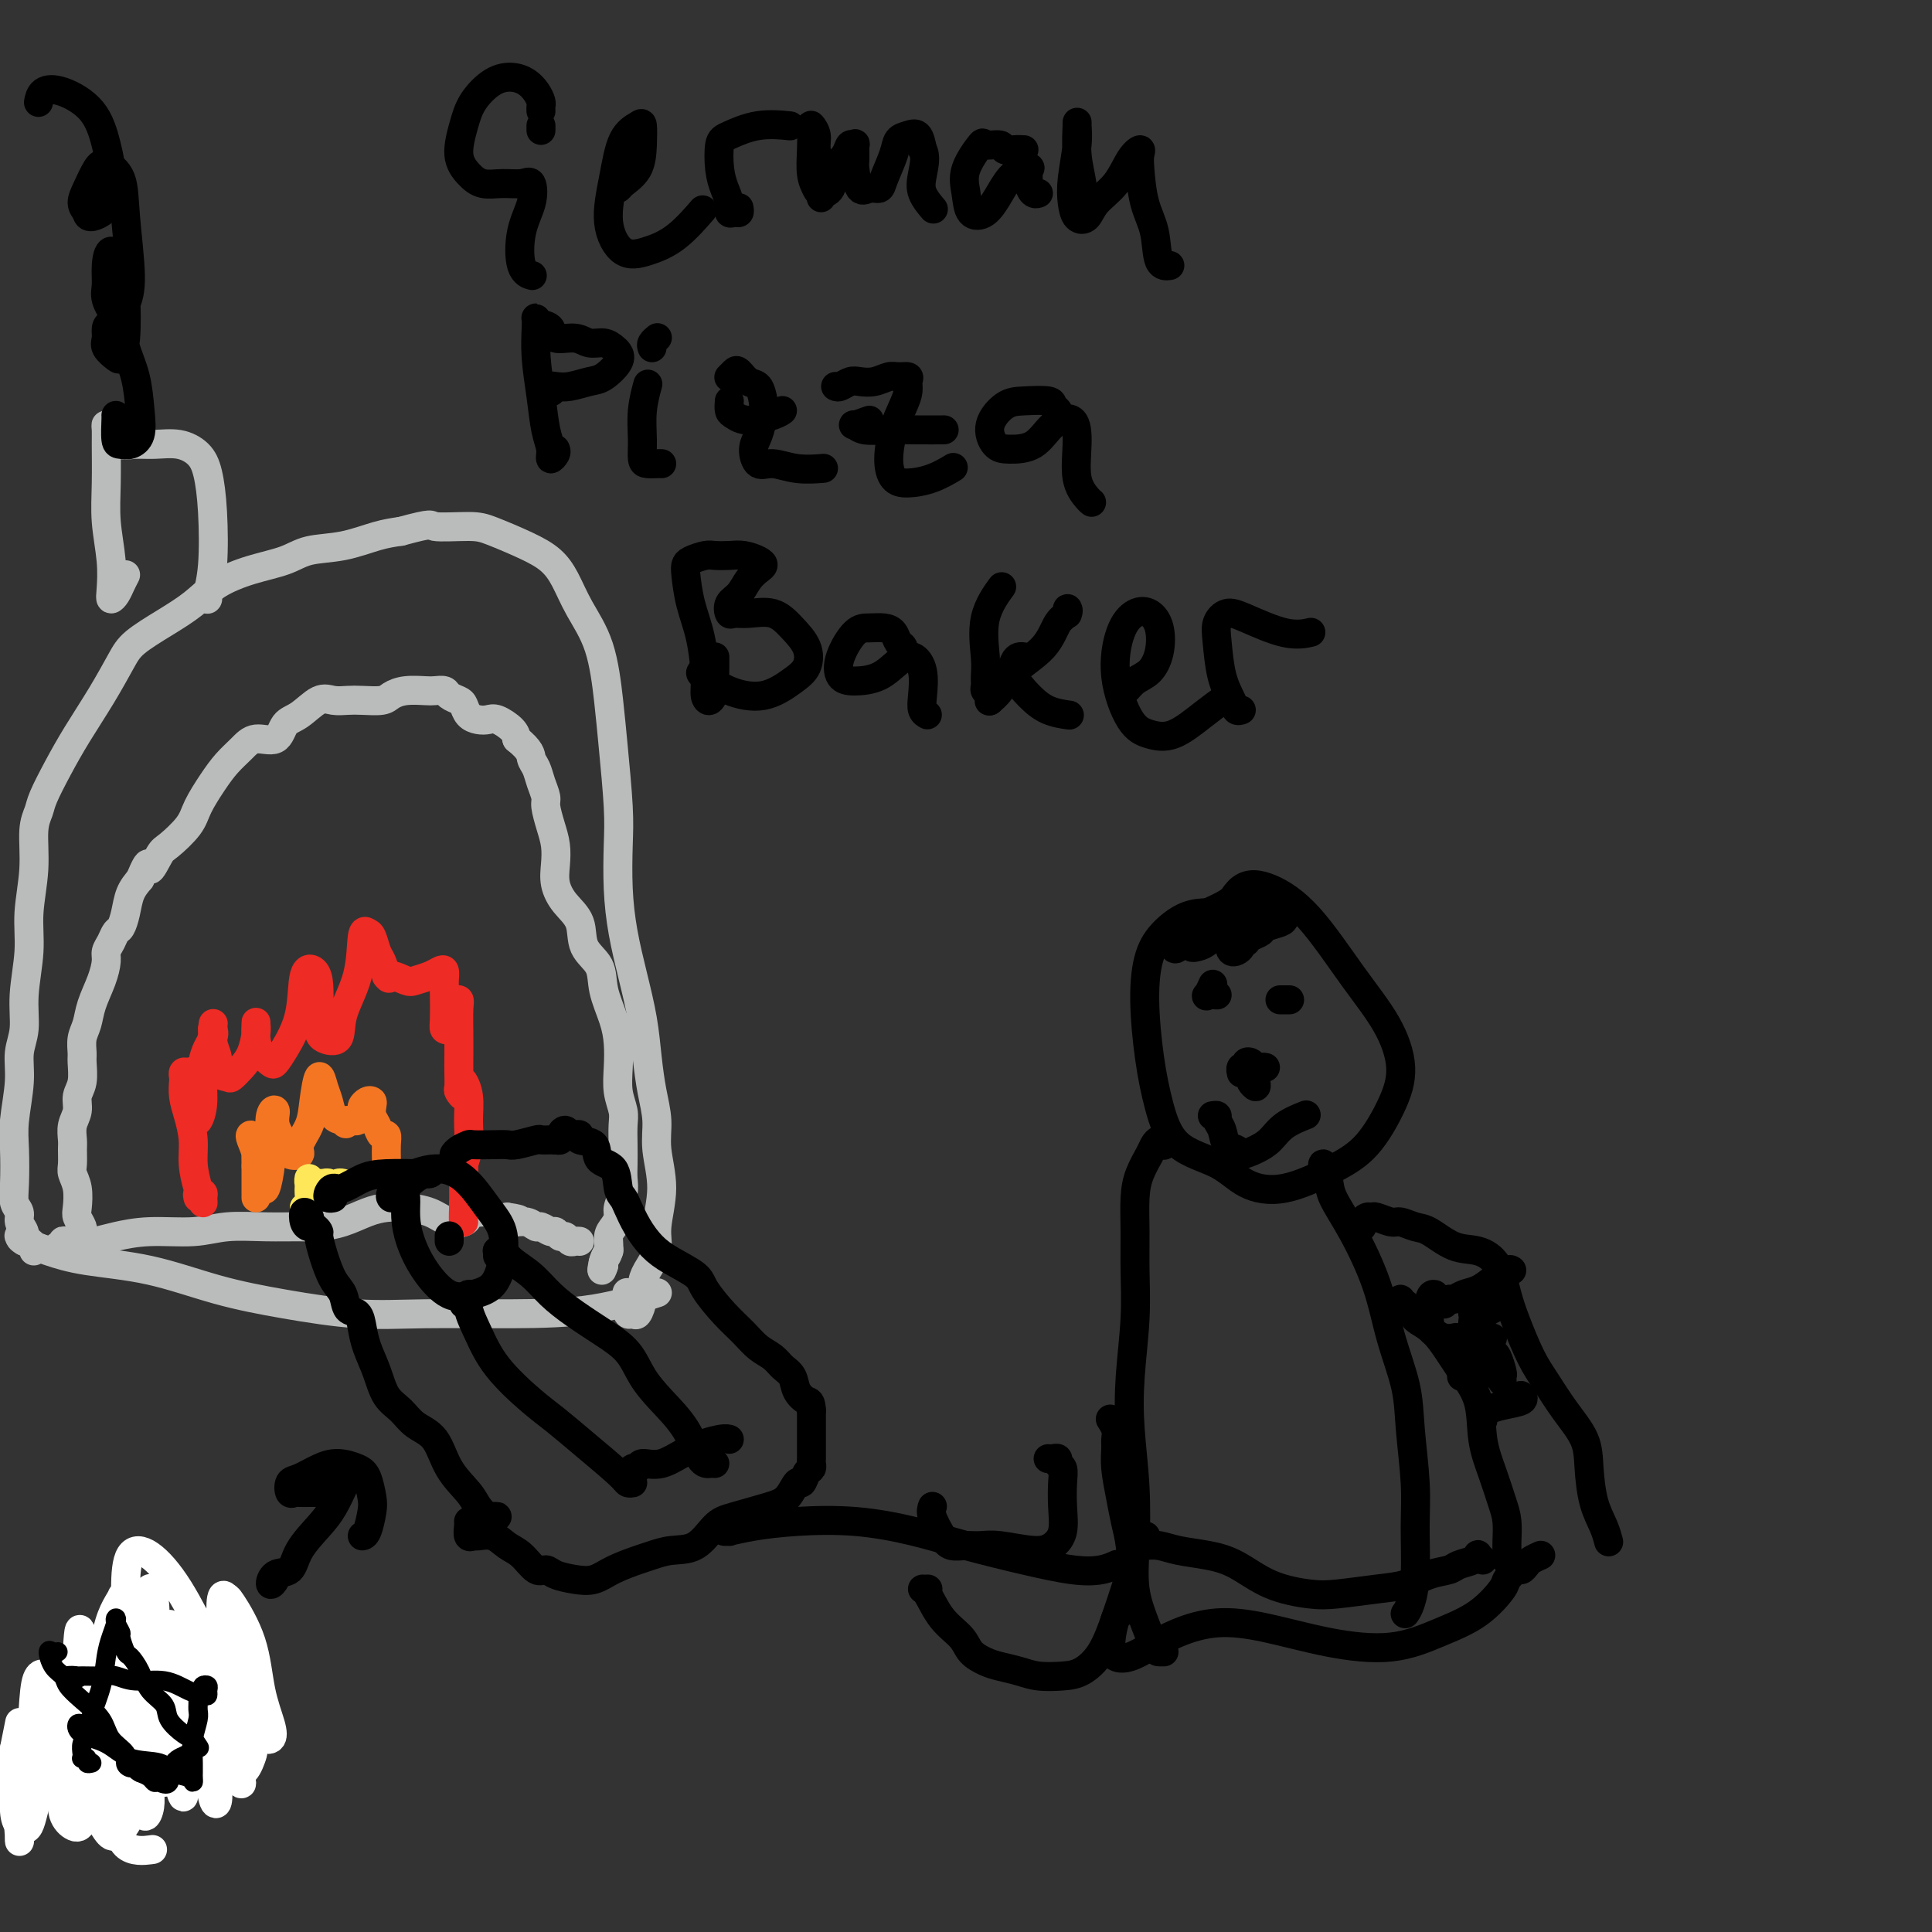 <svg viewBox='0 0 400 400' version='1.1' xmlns='http://www.w3.org/2000/svg' xmlns:xlink='http://www.w3.org/1999/xlink'><rect x="0" y="0" width="400" height="400" fill="#333333" stroke="none"/><g fill='none' stroke='#BABBBB' stroke-width='6' stroke-linecap='round' stroke-linejoin='round'><path d='M17,255c0.008,-0.017 0.016,-0.033 0,0c-0.016,0.033 -0.056,0.116 0,0c0.056,-0.116 0.207,-0.430 0,-1c-0.207,-0.570 -0.774,-1.398 -1,-2c-0.226,-0.602 -0.113,-0.980 0,-2c0.113,-1.020 0.227,-2.681 0,-4c-0.227,-1.319 -0.794,-2.296 -1,-3c-0.206,-0.704 -0.051,-1.136 0,-2c0.051,-0.864 -0.001,-2.160 0,-3c0.001,-0.840 0.057,-1.224 0,-2c-0.057,-0.776 -0.225,-1.945 0,-3c0.225,-1.055 0.845,-1.997 1,-3c0.155,-1.003 -0.156,-2.068 0,-3c0.156,-0.932 0.777,-1.733 1,-3c0.223,-1.267 0.048,-3.002 0,-4c-0.048,-0.998 0.032,-1.260 0,-2c-0.032,-0.740 -0.176,-1.959 0,-3c0.176,-1.041 0.673,-1.903 1,-3c0.327,-1.097 0.483,-2.429 1,-4c0.517,-1.571 1.395,-3.381 2,-5c0.605,-1.619 0.935,-3.048 1,-4c0.065,-0.952 -0.137,-1.426 0,-2c0.137,-0.574 0.613,-1.249 1,-2c0.387,-0.751 0.684,-1.580 1,-2c0.316,-0.420 0.652,-0.432 1,-1c0.348,-0.568 0.709,-1.691 1,-3c0.291,-1.309 0.512,-2.802 1,-4c0.488,-1.198 1.244,-2.099 2,-3'/><path d='M29,182c2.205,-5.395 1.716,-2.381 2,-2c0.284,0.381 1.339,-1.871 2,-3c0.661,-1.129 0.928,-1.134 2,-2c1.072,-0.866 2.948,-2.591 4,-4c1.052,-1.409 1.281,-2.501 2,-4c0.719,-1.499 1.930,-3.404 3,-5c1.070,-1.596 2.001,-2.883 3,-4c0.999,-1.117 2.065,-2.066 3,-3c0.935,-0.934 1.738,-1.855 3,-2c1.262,-0.145 2.984,0.487 4,0c1.016,-0.487 1.325,-2.092 2,-3c0.675,-0.908 1.715,-1.119 3,-2c1.285,-0.881 2.813,-2.431 4,-3c1.187,-0.569 2.033,-0.155 3,0c0.967,0.155 2.057,0.052 3,0c0.943,-0.052 1.741,-0.052 3,0c1.259,0.052 2.980,0.158 4,0c1.020,-0.158 1.338,-0.579 2,-1c0.662,-0.421 1.668,-0.842 3,-1c1.332,-0.158 2.991,-0.053 4,0c1.009,0.053 1.370,0.055 2,0c0.630,-0.055 1.530,-0.166 2,0c0.470,0.166 0.510,0.608 1,1c0.490,0.392 1.430,0.732 2,1c0.570,0.268 0.770,0.462 1,1c0.230,0.538 0.489,1.418 1,2c0.511,0.582 1.275,0.866 2,1c0.725,0.134 1.411,0.118 2,0c0.589,-0.118 1.082,-0.340 2,0c0.918,0.340 2.262,1.240 3,2c0.738,0.760 0.869,1.380 1,2'/><path d='M107,153c2.951,2.369 2.828,3.290 3,4c0.172,0.710 0.637,1.207 1,2c0.363,0.793 0.623,1.881 1,3c0.377,1.119 0.872,2.270 1,3c0.128,0.730 -0.111,1.041 0,2c0.111,0.959 0.570,2.567 1,4c0.430,1.433 0.830,2.692 1,4c0.170,1.308 0.109,2.664 0,4c-0.109,1.336 -0.267,2.653 0,4c0.267,1.347 0.960,2.725 2,4c1.040,1.275 2.429,2.448 3,4c0.571,1.552 0.325,3.485 1,5c0.675,1.515 2.272,2.613 3,4c0.728,1.387 0.586,3.063 1,5c0.414,1.937 1.383,4.136 2,6c0.617,1.864 0.883,3.394 1,5c0.117,1.606 0.084,3.290 0,5c-0.084,1.710 -0.219,3.448 0,5c0.219,1.552 0.790,2.918 1,4c0.210,1.082 0.057,1.878 0,3c-0.057,1.122 -0.019,2.569 0,4c0.019,1.431 0.020,2.844 0,4c-0.020,1.156 -0.061,2.053 0,3c0.061,0.947 0.222,1.943 0,3c-0.222,1.057 -0.829,2.173 -1,3c-0.171,0.827 0.094,1.363 0,2c-0.094,0.637 -0.547,1.375 -1,2c-0.453,0.625 -0.905,1.137 -1,2c-0.095,0.863 0.167,2.079 0,3c-0.167,0.921 -0.762,1.549 -1,2c-0.238,0.451 -0.119,0.726 0,1'/><path d='M125,262c-0.679,2.214 -0.375,0.250 0,-1c0.375,-1.250 0.821,-1.786 1,-2c0.179,-0.214 0.089,-0.107 0,0'/><path d='M21,259c-0.099,0.082 -0.199,0.165 -1,0c-0.801,-0.165 -2.305,-0.576 -3,-1c-0.695,-0.424 -0.582,-0.861 -1,-1c-0.418,-0.139 -1.366,0.019 -2,0c-0.634,-0.019 -0.953,-0.214 -1,0c-0.047,0.214 0.177,0.839 0,1c-0.177,0.161 -0.757,-0.142 -1,0c-0.243,0.142 -0.150,0.729 0,1c0.150,0.271 0.356,0.226 1,0c0.644,-0.226 1.724,-0.634 3,-1c1.276,-0.366 2.747,-0.690 4,-1c1.253,-0.310 2.289,-0.605 4,-1c1.711,-0.395 4.096,-0.891 7,-1c2.904,-0.109 6.327,0.167 9,0c2.673,-0.167 4.598,-0.779 7,-1c2.402,-0.221 5.282,-0.052 8,0c2.718,0.052 5.272,-0.014 7,0c1.728,0.014 2.628,0.108 4,0c1.372,-0.108 3.217,-0.420 5,-1c1.783,-0.580 3.506,-1.430 5,-2c1.494,-0.570 2.761,-0.860 4,-1c1.239,-0.140 2.450,-0.131 4,0c1.550,0.131 3.438,0.385 5,1c1.562,0.615 2.799,1.591 4,2c1.201,0.409 2.366,0.252 3,0c0.634,-0.252 0.736,-0.600 1,-1c0.264,-0.400 0.690,-0.853 1,-1c0.310,-0.147 0.506,0.012 1,0c0.494,-0.012 1.287,-0.196 2,0c0.713,0.196 1.347,0.770 2,1c0.653,0.230 1.327,0.115 2,0'/><path d='M105,252c4.229,0.553 2.303,0.937 2,1c-0.303,0.063 1.018,-0.194 2,0c0.982,0.194 1.625,0.841 2,1c0.375,0.159 0.482,-0.169 1,0c0.518,0.169 1.448,0.834 2,1c0.552,0.166 0.725,-0.166 1,0c0.275,0.166 0.652,0.829 1,1c0.348,0.171 0.668,-0.150 1,0c0.332,0.150 0.677,0.772 1,1c0.323,0.228 0.626,0.061 1,0c0.374,-0.061 0.821,-0.018 1,0c0.179,0.018 0.089,0.009 0,0'/></g>
<g fill='none' stroke='#EE2B24' stroke-width='6' stroke-linecap='round' stroke-linejoin='round'><path d='M41,248c-0.115,-0.405 -0.230,-0.809 0,-1c0.230,-0.191 0.804,-0.167 1,0c0.196,0.167 0.015,0.479 0,1c-0.015,0.521 0.137,1.252 0,1c-0.137,-0.252 -0.562,-1.488 -1,-3c-0.438,-1.512 -0.888,-3.302 -1,-5c-0.112,-1.698 0.114,-3.305 0,-5c-0.114,-1.695 -0.567,-3.477 -1,-5c-0.433,-1.523 -0.845,-2.786 -1,-4c-0.155,-1.214 -0.052,-2.380 0,-3c0.052,-0.620 0.053,-0.696 0,-1c-0.053,-0.304 -0.159,-0.837 0,-1c0.159,-0.163 0.582,0.043 1,0c0.418,-0.043 0.830,-0.335 1,0c0.170,0.335 0.097,1.297 0,2c-0.097,0.703 -0.218,1.147 0,2c0.218,0.853 0.774,2.116 1,3c0.226,0.884 0.120,1.390 0,2c-0.120,0.610 -0.256,1.324 0,1c0.256,-0.324 0.904,-1.685 1,-4c0.096,-2.315 -0.359,-5.585 0,-8c0.359,-2.415 1.531,-3.976 2,-5c0.469,-1.024 0.234,-1.512 0,-2'/><path d='M44,213c0.395,-2.684 -0.116,0.105 0,2c0.116,1.895 0.860,2.895 1,4c0.140,1.105 -0.324,2.317 0,3c0.324,0.683 1.435,0.839 2,1c0.565,0.161 0.582,0.327 1,0c0.418,-0.327 1.236,-1.148 2,-2c0.764,-0.852 1.472,-1.736 2,-3c0.528,-1.264 0.875,-2.907 1,-4c0.125,-1.093 0.026,-1.634 0,-2c-0.026,-0.366 0.020,-0.555 0,0c-0.020,0.555 -0.106,1.855 0,3c0.106,1.145 0.403,2.134 1,3c0.597,0.866 1.493,1.608 2,2c0.507,0.392 0.626,0.432 1,0c0.374,-0.432 1.004,-1.338 2,-3c0.996,-1.662 2.358,-4.080 3,-7c0.642,-2.920 0.564,-6.342 1,-8c0.436,-1.658 1.386,-1.552 2,-1c0.614,0.552 0.894,1.549 1,3c0.106,1.451 0.040,3.357 0,5c-0.040,1.643 -0.053,3.024 0,4c0.053,0.976 0.171,1.546 1,2c0.829,0.454 2.369,0.790 3,0c0.631,-0.790 0.354,-2.708 1,-5c0.646,-2.292 2.214,-4.958 3,-8c0.786,-3.042 0.788,-6.460 1,-8c0.212,-1.540 0.634,-1.203 1,-1c0.366,0.203 0.675,0.271 1,1c0.325,0.729 0.664,2.119 1,3c0.336,0.881 0.667,1.252 1,2c0.333,0.748 0.666,1.874 1,3'/><path d='M80,202c0.839,1.180 0.438,0.131 1,0c0.562,-0.131 2.088,0.657 3,1c0.912,0.343 1.211,0.241 2,0c0.789,-0.241 2.068,-0.622 3,-1c0.932,-0.378 1.518,-0.754 2,-1c0.482,-0.246 0.860,-0.364 1,0c0.140,0.364 0.040,1.209 0,2c-0.040,0.791 -0.021,1.528 0,3c0.021,1.472 0.043,3.681 0,5c-0.043,1.319 -0.151,1.750 0,2c0.151,0.250 0.562,0.319 1,0c0.438,-0.319 0.902,-1.028 1,-2c0.098,-0.972 -0.170,-2.209 0,-3c0.170,-0.791 0.777,-1.135 1,-1c0.223,0.135 0.060,0.751 0,2c-0.060,1.249 -0.017,3.132 0,5c0.017,1.868 0.008,3.721 0,5c-0.008,1.279 -0.016,1.983 0,3c0.016,1.017 0.056,2.348 0,3c-0.056,0.652 -0.207,0.627 0,1c0.207,0.373 0.773,1.144 1,1c0.227,-0.144 0.114,-1.205 0,-2c-0.114,-0.795 -0.231,-1.326 0,-1c0.231,0.326 0.808,1.507 1,3c0.192,1.493 -0.001,3.297 0,5c0.001,1.703 0.196,3.304 0,5c-0.196,1.696 -0.785,3.485 -1,4c-0.215,0.515 -0.058,-0.246 0,0c0.058,0.246 0.017,1.499 0,3c-0.017,1.501 -0.008,3.251 0,5'/><path d='M96,249c-0.156,4.311 -0.044,4.089 0,4c0.044,-0.089 0.022,-0.044 0,0'/></g>
<g fill='none' stroke='#F47623' stroke-width='6' stroke-linecap='round' stroke-linejoin='round'><path d='M53,248c0.000,-0.452 0.000,-0.904 0,-1c-0.000,-0.096 -0.000,0.165 0,0c0.000,-0.165 0.001,-0.754 0,-1c-0.001,-0.246 -0.004,-0.147 0,-1c0.004,-0.853 0.014,-2.658 0,-4c-0.014,-1.342 -0.052,-2.221 0,-3c0.052,-0.779 0.195,-1.457 0,-2c-0.195,-0.543 -0.729,-0.949 -1,-1c-0.271,-0.051 -0.280,0.253 0,1c0.280,0.747 0.849,1.936 1,3c0.151,1.064 -0.117,2.001 0,3c0.117,0.999 0.619,2.058 1,3c0.381,0.942 0.642,1.767 1,1c0.358,-0.767 0.812,-3.126 1,-5c0.188,-1.874 0.110,-3.263 0,-5c-0.110,-1.737 -0.252,-3.821 0,-5c0.252,-1.179 0.899,-1.453 1,-1c0.101,0.453 -0.343,1.634 0,3c0.343,1.366 1.472,2.919 2,4c0.528,1.081 0.456,1.692 1,2c0.544,0.308 1.704,0.315 2,0c0.296,-0.315 -0.272,-0.951 0,-2c0.272,-1.049 1.382,-2.511 2,-4c0.618,-1.489 0.742,-3.005 1,-5c0.258,-1.995 0.649,-4.468 1,-5c0.351,-0.532 0.661,0.878 1,2c0.339,1.122 0.707,1.956 1,3c0.293,1.044 0.512,2.298 1,3c0.488,0.702 1.244,0.851 2,1'/><path d='M71,232c0.896,1.363 0.635,0.271 1,0c0.365,-0.271 1.355,0.281 2,0c0.645,-0.281 0.943,-1.394 1,-2c0.057,-0.606 -0.129,-0.706 0,-1c0.129,-0.294 0.574,-0.781 1,-1c0.426,-0.219 0.835,-0.170 1,0c0.165,0.170 0.086,0.461 0,1c-0.086,0.539 -0.181,1.326 0,2c0.181,0.674 0.637,1.233 1,2c0.363,0.767 0.633,1.740 1,2c0.367,0.260 0.830,-0.193 1,0c0.170,0.193 0.045,1.031 0,2c-0.045,0.969 -0.012,2.069 0,3c0.012,0.931 0.003,1.695 0,2c-0.003,0.305 -0.002,0.153 0,0'/></g>
<g fill='none' stroke='#FEE859' stroke-width='6' stroke-linecap='round' stroke-linejoin='round'><path d='M63,250c0.423,-0.231 0.846,-0.463 1,-1c0.154,-0.537 0.041,-1.380 0,-2c-0.041,-0.620 -0.008,-1.017 0,-1c0.008,0.017 -0.009,0.449 0,0c0.009,-0.449 0.044,-1.780 0,-2c-0.044,-0.220 -0.165,0.672 0,1c0.165,0.328 0.618,0.091 1,0c0.382,-0.091 0.694,-0.038 1,0c0.306,0.038 0.607,0.059 1,0c0.393,-0.059 0.880,-0.198 1,0c0.120,0.198 -0.125,0.733 0,1c0.125,0.267 0.621,0.268 1,0c0.379,-0.268 0.640,-0.803 1,-1c0.360,-0.197 0.817,-0.056 1,0c0.183,0.056 0.091,0.028 0,0'/></g>
<g fill='none' stroke='#BABBBB' stroke-width='6' stroke-linecap='round' stroke-linejoin='round'><path d='M5,257c0.121,-0.669 0.243,-1.337 0,-2c-0.243,-0.663 -0.849,-1.320 -1,-2c-0.151,-0.680 0.155,-1.381 0,-2c-0.155,-0.619 -0.769,-1.154 -1,-2c-0.231,-0.846 -0.077,-2.004 0,-4c0.077,-1.996 0.077,-4.832 0,-7c-0.077,-2.168 -0.232,-3.668 0,-6c0.232,-2.332 0.851,-5.496 1,-8c0.149,-2.504 -0.171,-4.347 0,-6c0.171,-1.653 0.835,-3.117 1,-5c0.165,-1.883 -0.167,-4.184 0,-7c0.167,-2.816 0.833,-6.148 1,-9c0.167,-2.852 -0.164,-5.226 0,-8c0.164,-2.774 0.823,-5.948 1,-9c0.177,-3.052 -0.127,-5.983 0,-8c0.127,-2.017 0.687,-3.121 1,-4c0.313,-0.879 0.381,-1.533 1,-3c0.619,-1.467 1.791,-3.746 3,-6c1.209,-2.254 2.457,-4.483 4,-7c1.543,-2.517 3.381,-5.324 5,-8c1.619,-2.676 3.018,-5.223 4,-7c0.982,-1.777 1.548,-2.783 3,-4c1.452,-1.217 3.792,-2.643 6,-4c2.208,-1.357 4.286,-2.644 6,-4c1.714,-1.356 3.064,-2.782 5,-4c1.936,-1.218 4.456,-2.228 7,-3c2.544,-0.772 5.110,-1.306 7,-2c1.890,-0.694 3.105,-1.547 5,-2c1.895,-0.453 4.472,-0.507 7,-1c2.528,-0.493 5.008,-1.427 7,-2c1.992,-0.573 3.496,-0.787 5,-1'/><path d='M83,110c7.095,-1.922 5.833,-1.228 7,-1c1.167,0.228 4.763,-0.009 7,0c2.237,0.009 3.115,0.264 5,1c1.885,0.736 4.777,1.952 7,3c2.223,1.048 3.775,1.929 5,3c1.225,1.071 2.121,2.331 3,4c0.879,1.669 1.742,3.747 3,6c1.258,2.253 2.912,4.682 4,8c1.088,3.318 1.612,7.525 2,11c0.388,3.475 0.642,6.218 1,10c0.358,3.782 0.820,8.602 1,12c0.180,3.398 0.079,5.375 0,8c-0.079,2.625 -0.137,5.897 0,9c0.137,3.103 0.470,6.036 1,9c0.530,2.964 1.256,5.957 2,9c0.744,3.043 1.504,6.134 2,9c0.496,2.866 0.726,5.505 1,8c0.274,2.495 0.591,4.845 1,7c0.409,2.155 0.910,4.116 1,6c0.090,1.884 -0.231,3.691 0,6c0.231,2.309 1.014,5.122 1,8c-0.014,2.878 -0.826,5.823 -1,8c-0.174,2.177 0.290,3.586 0,5c-0.290,1.414 -1.334,2.834 -2,4c-0.666,1.166 -0.953,2.079 -1,3c-0.047,0.921 0.145,1.848 0,3c-0.145,1.152 -0.627,2.527 -1,3c-0.373,0.473 -0.636,0.044 -1,0c-0.364,-0.044 -0.829,0.296 -1,0c-0.171,-0.296 -0.049,-1.227 0,-2c0.049,-0.773 0.024,-1.386 0,-2'/><path d='M130,268c-0.333,-0.667 -0.167,-0.333 0,0'/><path d='M7,259c0.091,-0.302 0.182,-0.603 0,-1c-0.182,-0.397 -0.637,-0.889 -1,-1c-0.363,-0.111 -0.634,0.158 -1,0c-0.366,-0.158 -0.828,-0.744 -1,-1c-0.172,-0.256 -0.054,-0.184 0,0c0.054,0.184 0.045,0.479 1,1c0.955,0.521 2.873,1.270 5,2c2.127,0.730 4.461,1.443 8,2c3.539,0.557 8.282,0.958 13,2c4.718,1.042 9.412,2.724 14,4c4.588,1.276 9.070,2.145 14,3c4.930,0.855 10.307,1.696 15,2c4.693,0.304 8.702,0.070 14,0c5.298,-0.070 11.884,0.022 18,0c6.116,-0.022 11.762,-0.160 17,-1c5.238,-0.840 10.068,-2.383 12,-3c1.932,-0.617 0.966,-0.309 0,0'/><path d='M26,119c-0.339,0.656 -0.678,1.312 -1,2c-0.322,0.688 -0.626,1.408 -1,2c-0.374,0.592 -0.818,1.058 -1,1c-0.182,-0.058 -0.101,-0.638 0,-2c0.101,-1.362 0.223,-3.506 0,-6c-0.223,-2.494 -0.793,-5.339 -1,-8c-0.207,-2.661 -0.053,-5.138 0,-8c0.053,-2.862 0.005,-6.108 0,-8c-0.005,-1.892 0.031,-2.430 0,-3c-0.031,-0.570 -0.131,-1.172 0,-1c0.131,0.172 0.491,1.116 1,2c0.509,0.884 1.165,1.706 2,2c0.835,0.294 1.848,0.060 3,0c1.152,-0.060 2.442,0.053 4,0c1.558,-0.053 3.385,-0.273 5,0c1.615,0.273 3.017,1.040 4,2c0.983,0.960 1.545,2.115 2,4c0.455,1.885 0.801,4.501 1,8c0.199,3.499 0.249,7.879 0,11c-0.249,3.121 -0.799,4.981 -1,6c-0.201,1.019 -0.054,1.197 0,1c0.054,-0.197 0.015,-0.771 0,-1c-0.015,-0.229 -0.008,-0.115 0,0'/></g>
<g fill='none' stroke='#000000' stroke-width='6' stroke-linecap='round' stroke-linejoin='round'><path d='M24,86c0.018,-0.002 0.037,-0.005 0,1c-0.037,1.005 -0.129,3.016 0,4c0.129,0.984 0.477,0.940 1,1c0.523,0.060 1.219,0.225 2,0c0.781,-0.225 1.647,-0.841 2,-2c0.353,-1.159 0.193,-2.861 0,-5c-0.193,-2.139 -0.420,-4.715 -1,-7c-0.580,-2.285 -1.514,-4.281 -2,-6c-0.486,-1.719 -0.524,-3.163 -1,-4c-0.476,-0.837 -1.389,-1.069 -2,-1c-0.611,0.069 -0.921,0.437 -1,1c-0.079,0.563 0.074,1.320 0,2c-0.074,0.680 -0.373,1.281 0,2c0.373,0.719 1.418,1.554 2,2c0.582,0.446 0.699,0.502 1,0c0.301,-0.502 0.784,-1.563 1,-4c0.216,-2.437 0.163,-6.252 0,-9c-0.163,-2.748 -0.438,-4.431 -1,-6c-0.562,-1.569 -1.413,-3.025 -2,-3c-0.587,0.025 -0.911,1.529 -1,3c-0.089,1.471 0.058,2.907 0,4c-0.058,1.093 -0.320,1.842 0,3c0.320,1.158 1.223,2.725 2,3c0.777,0.275 1.428,-0.743 2,-2c0.572,-1.257 1.065,-2.753 1,-6c-0.065,-3.247 -0.689,-8.245 -1,-12c-0.311,-3.755 -0.308,-6.268 -1,-8c-0.692,-1.732 -2.078,-2.682 -3,-3c-0.922,-0.318 -1.381,-0.003 -2,1c-0.619,1.003 -1.397,2.693 -2,4c-0.603,1.307 -1.029,2.231 -1,3c0.029,0.769 0.515,1.385 1,2'/><path d='M18,44c0.019,1.611 2.065,0.637 3,0c0.935,-0.637 0.757,-0.938 1,-2c0.243,-1.062 0.906,-2.885 1,-5c0.094,-2.115 -0.381,-4.521 -1,-7c-0.619,-2.479 -1.381,-5.032 -3,-7c-1.619,-1.968 -4.094,-3.352 -6,-4c-1.906,-0.648 -3.244,-0.559 -4,0c-0.756,0.559 -0.930,1.588 -1,2c-0.070,0.412 -0.035,0.206 0,0'/><path d='M93,256c0.000,0.533 0.000,1.067 0,1c0.000,-0.067 0.000,-0.733 0,-1c0.000,-0.267 0.000,-0.133 0,0'/><path d='M90,242c-0.354,0.439 -0.708,0.879 -1,1c-0.292,0.121 -0.524,-0.075 -1,0c-0.476,0.075 -1.198,0.423 -2,1c-0.802,0.577 -1.686,1.384 -2,2c-0.314,0.616 -0.059,1.041 0,2c0.059,0.959 -0.078,2.450 0,4c0.078,1.550 0.370,3.158 1,5c0.630,1.842 1.598,3.920 3,6c1.402,2.080 3.239,4.164 5,5c1.761,0.836 3.445,0.425 5,0c1.555,-0.425 2.981,-0.862 4,-2c1.019,-1.138 1.633,-2.975 2,-5c0.367,-2.025 0.489,-4.236 0,-6c-0.489,-1.764 -1.589,-3.079 -3,-5c-1.411,-1.921 -3.135,-4.448 -5,-6c-1.865,-1.552 -3.873,-2.129 -6,-2c-2.127,0.129 -4.374,0.962 -6,2c-1.626,1.038 -2.630,2.279 -3,3c-0.370,0.721 -0.106,0.920 0,1c0.106,0.080 0.053,0.040 0,0'/><path d='M96,270c0.412,-0.247 0.823,-0.495 1,-1c0.177,-0.505 0.119,-1.268 0,-1c-0.119,0.268 -0.298,1.568 0,3c0.298,1.432 1.073,2.996 2,5c0.927,2.004 2.007,4.449 4,7c1.993,2.551 4.901,5.209 7,7c2.099,1.791 3.389,2.714 5,4c1.611,1.286 3.542,2.933 6,5c2.458,2.067 5.442,4.554 7,6c1.558,1.446 1.689,1.851 2,2c0.311,0.149 0.803,0.043 1,0c0.197,-0.043 0.098,-0.021 0,0'/><path d='M103,260c0.021,-0.434 0.042,-0.868 0,-1c-0.042,-0.132 -0.147,0.040 0,0c0.147,-0.040 0.547,-0.290 1,0c0.453,0.290 0.959,1.119 2,2c1.041,0.881 2.617,1.812 4,3c1.383,1.188 2.571,2.631 4,4c1.429,1.369 3.097,2.665 5,4c1.903,1.335 4.039,2.711 6,4c1.961,1.289 3.747,2.493 5,4c1.253,1.507 1.974,3.318 3,5c1.026,1.682 2.355,3.235 4,5c1.645,1.765 3.604,3.741 5,6c1.396,2.259 2.230,4.801 3,6c0.770,1.199 1.477,1.053 2,1c0.523,-0.053 0.864,-0.015 1,0c0.136,0.015 0.068,0.008 0,0'/><path d='M131,305c-0.106,-0.458 -0.211,-0.917 0,-1c0.211,-0.083 0.739,0.209 1,0c0.261,-0.209 0.256,-0.917 1,-1c0.744,-0.083 2.238,0.461 4,0c1.762,-0.461 3.792,-1.928 6,-3c2.208,-1.072 4.595,-1.750 6,-2c1.405,-0.250 1.830,-0.071 2,0c0.170,0.071 0.085,0.036 0,0'/><path d='M102,314c0.519,0.012 1.039,0.024 1,0c-0.039,-0.024 -0.636,-0.083 -1,0c-0.364,0.083 -0.494,0.307 -1,0c-0.506,-0.307 -1.388,-1.145 -2,-2c-0.612,-0.855 -0.953,-1.727 -2,-3c-1.047,-1.273 -2.798,-2.947 -4,-5c-1.202,-2.053 -1.855,-4.484 -3,-6c-1.145,-1.516 -2.783,-2.117 -4,-3c-1.217,-0.883 -2.014,-2.049 -3,-3c-0.986,-0.951 -2.161,-1.688 -3,-3c-0.839,-1.312 -1.342,-3.200 -2,-5c-0.658,-1.800 -1.471,-3.511 -2,-5c-0.529,-1.489 -0.775,-2.756 -1,-4c-0.225,-1.244 -0.431,-2.464 -1,-3c-0.569,-0.536 -1.501,-0.389 -2,-1c-0.499,-0.611 -0.564,-1.981 -1,-3c-0.436,-1.019 -1.244,-1.689 -2,-3c-0.756,-1.311 -1.459,-3.265 -2,-5c-0.541,-1.735 -0.919,-3.251 -1,-4c-0.081,-0.749 0.135,-0.731 0,-1c-0.135,-0.269 -0.621,-0.825 -1,-1c-0.379,-0.175 -0.651,0.030 -1,0c-0.349,-0.030 -0.774,-0.297 -1,-1c-0.226,-0.703 -0.253,-1.843 0,-2c0.253,-0.157 0.787,0.669 1,1c0.213,0.331 0.107,0.165 0,0'/><path d='M97,315c0.027,0.195 0.055,0.390 0,1c-0.055,0.610 -0.192,1.634 0,2c0.192,0.366 0.711,0.074 1,0c0.289,-0.074 0.346,0.069 1,0c0.654,-0.069 1.905,-0.349 3,0c1.095,0.349 2.035,1.326 3,2c0.965,0.674 1.955,1.046 3,2c1.045,0.954 2.145,2.492 3,3c0.855,0.508 1.465,-0.013 2,0c0.535,0.013 0.993,0.561 2,1c1.007,0.439 2.562,0.770 4,1c1.438,0.230 2.761,0.359 4,0c1.239,-0.359 2.396,-1.207 4,-2c1.604,-0.793 3.654,-1.533 5,-2c1.346,-0.467 1.988,-0.663 3,-1c1.012,-0.337 2.395,-0.815 4,-1c1.605,-0.185 3.431,-0.078 5,-1c1.569,-0.922 2.882,-2.872 4,-4c1.118,-1.128 2.040,-1.435 4,-2c1.960,-0.565 4.959,-1.388 7,-2c2.041,-0.612 3.125,-1.014 4,-2c0.875,-0.986 1.541,-2.554 2,-3c0.459,-0.446 0.711,0.232 1,0c0.289,-0.232 0.613,-1.375 1,-2c0.387,-0.625 0.836,-0.733 1,-1c0.164,-0.267 0.044,-0.694 0,-1c-0.044,-0.306 -0.012,-0.491 0,-1c0.012,-0.509 0.003,-1.341 0,-2c-0.003,-0.659 -0.001,-1.146 0,-2c0.001,-0.854 0.000,-2.076 0,-3c-0.000,-0.924 -0.000,-1.550 0,-2c0.000,-0.450 0.000,-0.725 0,-1'/><path d='M168,292c-0.114,-1.921 -0.400,-1.722 -1,-2c-0.600,-0.278 -1.515,-1.032 -2,-2c-0.485,-0.968 -0.541,-2.149 -1,-3c-0.459,-0.851 -1.322,-1.373 -2,-2c-0.678,-0.627 -1.173,-1.358 -2,-2c-0.827,-0.642 -1.987,-1.196 -3,-2c-1.013,-0.804 -1.881,-1.856 -3,-3c-1.119,-1.144 -2.491,-2.378 -4,-4c-1.509,-1.622 -3.156,-3.633 -4,-5c-0.844,-1.367 -0.884,-2.089 -2,-3c-1.116,-0.911 -3.307,-2.012 -5,-3c-1.693,-0.988 -2.888,-1.862 -4,-3c-1.112,-1.138 -2.141,-2.539 -3,-4c-0.859,-1.461 -1.548,-2.981 -2,-4c-0.452,-1.019 -0.668,-1.538 -1,-2c-0.332,-0.462 -0.780,-0.869 -1,-2c-0.220,-1.131 -0.212,-2.986 -1,-4c-0.788,-1.014 -2.372,-1.186 -3,-2c-0.628,-0.814 -0.301,-2.269 -1,-3c-0.699,-0.731 -2.425,-0.736 -3,-1c-0.575,-0.264 -0.000,-0.786 0,-1c0.000,-0.214 -0.574,-0.120 -1,0c-0.426,0.120 -0.705,0.267 -1,0c-0.295,-0.267 -0.605,-0.948 -1,-1c-0.395,-0.052 -0.876,0.524 -1,1c-0.124,0.476 0.107,0.850 0,1c-0.107,0.150 -0.554,0.075 -1,0'/><path d='M115,236c-1.209,-0.154 -0.233,-0.037 0,0c0.233,0.037 -0.279,-0.004 -1,0c-0.721,0.004 -1.651,0.054 -2,0c-0.349,-0.054 -0.118,-0.210 -1,0c-0.882,0.210 -2.875,0.788 -4,1c-1.125,0.212 -1.380,0.060 -2,0c-0.620,-0.060 -1.606,-0.026 -3,0c-1.394,0.026 -3.197,0.046 -4,0c-0.803,-0.046 -0.607,-0.157 -1,0c-0.393,0.157 -1.375,0.581 -2,1c-0.625,0.419 -0.893,0.834 -1,1c-0.107,0.166 -0.054,0.083 0,0'/><path d='M69,248c-0.402,0.079 -0.803,0.158 -1,0c-0.197,-0.158 -0.188,-0.554 0,-1c0.188,-0.446 0.555,-0.943 1,-1c0.445,-0.057 0.967,0.324 2,0c1.033,-0.324 2.578,-1.355 4,-2c1.422,-0.645 2.721,-0.905 5,-1c2.279,-0.095 5.537,-0.026 7,0c1.463,0.026 1.132,0.007 1,0c-0.132,-0.007 -0.066,-0.004 0,0'/><path d='M152,316c0.000,-0.417 0.000,-0.833 0,-1c0.000,-0.167 0.000,-0.083 0,0'/><path d='M151,316c-0.031,0.421 -0.063,0.842 0,1c0.063,0.158 0.220,0.053 0,0c-0.220,-0.053 -0.816,-0.054 -1,0c-0.184,0.054 0.043,0.163 1,0c0.957,-0.163 2.645,-0.599 5,-1c2.355,-0.401 5.378,-0.767 9,-1c3.622,-0.233 7.843,-0.332 12,0c4.157,0.332 8.250,1.095 12,2c3.750,0.905 7.156,1.952 11,3c3.844,1.048 8.127,2.099 12,3c3.873,0.901 7.337,1.654 10,2c2.663,0.346 4.525,0.285 6,0c1.475,-0.285 2.564,-0.796 3,-1c0.436,-0.204 0.218,-0.102 0,0'/><path d='M256,189c-0.292,-0.004 -0.584,-0.007 -1,0c-0.416,0.007 -0.955,0.025 -2,0c-1.045,-0.025 -2.596,-0.091 -4,0c-1.404,0.091 -2.661,0.341 -4,1c-1.339,0.659 -2.760,1.726 -4,3c-1.240,1.274 -2.300,2.753 -3,5c-0.700,2.247 -1.041,5.261 -1,9c0.041,3.739 0.465,8.202 1,12c0.535,3.798 1.180,6.930 2,10c0.820,3.070 1.813,6.079 4,8c2.187,1.921 5.567,2.755 8,4c2.433,1.245 3.918,2.902 6,4c2.082,1.098 4.759,1.638 8,1c3.241,-0.638 7.044,-2.453 10,-4c2.956,-1.547 5.064,-2.826 7,-5c1.936,-2.174 3.700,-5.241 5,-8c1.300,-2.759 2.135,-5.208 2,-8c-0.135,-2.792 -1.239,-5.926 -3,-9c-1.761,-3.074 -4.179,-6.087 -7,-10c-2.821,-3.913 -6.045,-8.726 -9,-12c-2.955,-3.274 -5.640,-5.010 -8,-6c-2.360,-0.990 -4.396,-1.234 -6,0c-1.604,1.234 -2.778,3.948 -4,6c-1.222,2.052 -2.492,3.444 -3,4c-0.508,0.556 -0.254,0.278 0,0'/><path d='M252,206c-0.815,-0.060 -1.631,-0.119 -2,0c-0.369,0.119 -0.292,0.417 0,0c0.292,-0.417 0.798,-1.548 1,-2c0.202,-0.452 0.101,-0.226 0,0'/><path d='M267,207c-0.311,0.000 -0.622,0.000 -1,0c-0.378,0.000 -0.822,0.000 -1,0c-0.178,0.000 -0.089,0.000 0,0'/><path d='M240,195c0.296,0.090 0.591,0.180 1,0c0.409,-0.180 0.930,-0.628 1,-1c0.070,-0.372 -0.312,-0.666 0,-1c0.312,-0.334 1.318,-0.709 2,-1c0.682,-0.291 1.041,-0.498 2,-1c0.959,-0.502 2.520,-1.298 4,-2c1.480,-0.702 2.879,-1.310 4,-2c1.121,-0.690 1.962,-1.464 3,-2c1.038,-0.536 2.272,-0.835 3,-1c0.728,-0.165 0.951,-0.195 1,0c0.049,0.195 -0.075,0.615 0,1c0.075,0.385 0.348,0.736 0,1c-0.348,0.264 -1.319,0.441 -2,1c-0.681,0.559 -1.073,1.502 -2,2c-0.927,0.498 -2.390,0.553 -4,1c-1.610,0.447 -3.366,1.285 -5,2c-1.634,0.715 -3.144,1.305 -4,2c-0.856,0.695 -1.057,1.495 -1,2c0.057,0.505 0.374,0.716 1,0c0.626,-0.716 1.563,-2.357 3,-3c1.437,-0.643 3.375,-0.288 5,-1c1.625,-0.712 2.935,-2.493 4,-3c1.065,-0.507 1.883,0.259 3,0c1.117,-0.259 2.533,-1.544 3,-2c0.467,-0.456 -0.013,-0.082 0,0c0.013,0.082 0.520,-0.126 0,0c-0.520,0.126 -2.068,0.586 -3,1c-0.932,0.414 -1.250,0.781 -2,1c-0.750,0.219 -1.933,0.290 -3,1c-1.067,0.710 -2.019,2.060 -3,3c-0.981,0.940 -1.990,1.470 -3,2'/><path d='M248,195c-2.253,1.499 -0.885,1.245 0,1c0.885,-0.245 1.287,-0.481 2,-1c0.713,-0.519 1.738,-1.319 3,-2c1.262,-0.681 2.763,-1.241 4,-2c1.237,-0.759 2.210,-1.715 3,-2c0.790,-0.285 1.397,0.101 2,0c0.603,-0.101 1.202,-0.691 1,-1c-0.202,-0.309 -1.205,-0.338 -2,0c-0.795,0.338 -1.383,1.042 -2,2c-0.617,0.958 -1.264,2.170 -2,3c-0.736,0.830 -1.561,1.277 -2,2c-0.439,0.723 -0.490,1.722 0,2c0.490,0.278 1.522,-0.165 2,-1c0.478,-0.835 0.401,-2.063 1,-3c0.599,-0.937 1.872,-1.583 3,-2c1.128,-0.417 2.109,-0.606 3,-1c0.891,-0.394 1.690,-0.992 2,-1c0.310,-0.008 0.129,0.575 0,1c-0.129,0.425 -0.206,0.692 -1,1c-0.794,0.308 -2.304,0.657 -3,1c-0.696,0.343 -0.578,0.680 -1,1c-0.422,0.320 -1.383,0.625 -2,1c-0.617,0.375 -0.891,0.822 -1,1c-0.109,0.178 -0.055,0.089 0,0'/><path d='M257,222c0.002,0.152 0.005,0.305 0,0c-0.005,-0.305 -0.016,-1.066 0,-1c0.016,0.066 0.061,0.959 0,1c-0.061,0.041 -0.227,-0.772 0,-1c0.227,-0.228 0.846,0.128 1,0c0.154,-0.128 -0.156,-0.739 0,-1c0.156,-0.261 0.778,-0.170 1,0c0.222,0.170 0.046,0.420 0,1c-0.046,0.580 0.040,1.491 0,2c-0.040,0.509 -0.207,0.617 0,1c0.207,0.383 0.787,1.041 1,1c0.213,-0.041 0.057,-0.780 0,-1c-0.057,-0.220 -0.016,0.080 0,0c0.016,-0.080 0.008,-0.540 0,-1'/><path d='M260,223c0.110,0.298 -0.115,-0.456 0,-1c0.115,-0.544 0.569,-0.877 1,-1c0.431,-0.123 0.837,-0.035 1,0c0.163,0.035 0.081,0.018 0,0'/><path d='M251,231c0.449,-0.075 0.898,-0.151 1,0c0.102,0.151 -0.143,0.528 0,1c0.143,0.472 0.674,1.038 1,2c0.326,0.962 0.447,2.319 1,3c0.553,0.681 1.539,0.685 2,1c0.461,0.315 0.397,0.942 1,1c0.603,0.058 1.871,-0.454 3,-1c1.129,-0.546 2.117,-1.126 3,-2c0.883,-0.874 1.661,-2.043 3,-3c1.339,-0.957 3.240,-1.702 4,-2c0.760,-0.298 0.380,-0.149 0,0'/><path d='M275,243c0.106,-0.471 0.211,-0.943 0,-1c-0.211,-0.057 -0.740,0.300 -1,0c-0.260,-0.300 -0.253,-1.257 0,-1c0.253,0.257 0.752,1.726 1,3c0.248,1.274 0.245,2.351 1,4c0.755,1.649 2.268,3.871 4,7c1.732,3.129 3.683,7.167 5,11c1.317,3.833 1.999,7.462 3,11c1.001,3.538 2.322,6.987 3,10c0.678,3.013 0.715,5.591 1,9c0.285,3.409 0.819,7.649 1,11c0.181,3.351 0.010,5.812 0,9c-0.010,3.188 0.142,7.102 0,10c-0.142,2.898 -0.577,4.780 -1,6c-0.423,1.220 -0.835,1.777 -1,2c-0.165,0.223 -0.082,0.111 0,0'/><path d='M241,237c-0.023,0.108 -0.047,0.215 0,0c0.047,-0.215 0.164,-0.754 0,-1c-0.164,-0.246 -0.608,-0.200 -1,0c-0.392,0.200 -0.732,0.553 -1,1c-0.268,0.447 -0.464,0.986 -1,2c-0.536,1.014 -1.411,2.502 -2,4c-0.589,1.498 -0.894,3.005 -1,5c-0.106,1.995 -0.015,4.478 0,7c0.015,2.522 -0.045,5.082 0,8c0.045,2.918 0.194,6.196 0,10c-0.194,3.804 -0.733,8.136 -1,12c-0.267,3.864 -0.262,7.260 0,11c0.262,3.740 0.781,7.825 1,12c0.219,4.175 0.138,8.439 0,12c-0.138,3.561 -0.335,6.418 0,9c0.335,2.582 1.200,4.888 2,7c0.800,2.112 1.534,4.030 2,5c0.466,0.970 0.664,0.992 1,1c0.336,0.008 0.810,0.002 1,0c0.190,-0.002 0.095,-0.001 0,0'/><path d='M289,270c0.455,-0.545 0.910,-1.090 1,-1c0.090,0.090 -0.185,0.815 0,1c0.185,0.185 0.831,-0.169 1,0c0.169,0.169 -0.140,0.861 0,1c0.140,0.139 0.728,-0.276 1,0c0.272,0.276 0.229,1.243 1,2c0.771,0.757 2.356,1.302 4,3c1.644,1.698 3.347,4.548 5,7c1.653,2.452 3.256,4.507 4,7c0.744,2.493 0.630,5.424 1,8c0.370,2.576 1.223,4.797 2,7c0.777,2.203 1.476,4.387 2,6c0.524,1.613 0.872,2.653 1,4c0.128,1.347 0.034,3.000 0,4c-0.034,1.000 -0.009,1.346 0,2c0.009,0.654 0.003,1.615 0,2c-0.003,0.385 -0.001,0.192 0,0'/><path d='M282,254c-0.085,-0.307 -0.171,-0.614 0,-1c0.171,-0.386 0.597,-0.850 1,-1c0.403,-0.150 0.783,0.016 1,0c0.217,-0.016 0.272,-0.214 1,0c0.728,0.214 2.129,0.839 3,1c0.871,0.161 1.212,-0.141 2,0c0.788,0.141 2.025,0.724 3,1c0.975,0.276 1.689,0.246 3,1c1.311,0.754 3.218,2.292 5,3c1.782,0.708 3.439,0.587 5,1c1.561,0.413 3.025,1.361 4,3c0.975,1.639 1.460,3.970 2,6c0.540,2.030 1.136,3.760 2,6c0.864,2.240 1.996,4.991 3,7c1.004,2.009 1.879,3.275 3,5c1.121,1.725 2.489,3.910 4,6c1.511,2.090 3.165,4.084 4,6c0.835,1.916 0.851,3.754 1,6c0.149,2.246 0.432,4.901 1,7c0.568,2.099 1.422,3.642 2,5c0.578,1.358 0.879,2.531 1,3c0.121,0.469 0.060,0.235 0,0'/><path d='M307,294c0.015,0.089 0.029,0.179 0,0c-0.029,-0.179 -0.103,-0.626 0,-1c0.103,-0.374 0.381,-0.675 1,-1c0.619,-0.325 1.578,-0.675 3,-1c1.422,-0.325 3.306,-0.626 4,-1c0.694,-0.374 0.198,-0.821 0,-1c-0.198,-0.179 -0.099,-0.089 0,0'/><path d='M299,270c0.351,-0.448 0.701,-0.896 1,-1c0.299,-0.104 0.546,0.136 1,0c0.454,-0.136 1.117,-0.649 2,-1c0.883,-0.351 1.988,-0.539 3,-1c1.012,-0.461 1.931,-1.196 3,-2c1.069,-0.804 2.288,-1.678 3,-2c0.712,-0.322 0.918,-0.092 1,0c0.082,0.092 0.041,0.046 0,0'/><path d='M230,294c-0.114,-0.176 -0.227,-0.352 0,0c0.227,0.352 0.796,1.234 1,2c0.204,0.766 0.043,1.418 0,2c-0.043,0.582 0.030,1.095 0,2c-0.030,0.905 -0.165,2.202 0,4c0.165,1.798 0.630,4.096 1,6c0.370,1.904 0.644,3.413 1,5c0.356,1.587 0.795,3.253 1,5c0.205,1.747 0.176,3.575 0,5c-0.176,1.425 -0.499,2.448 -1,4c-0.501,1.552 -1.179,3.632 -2,6c-0.821,2.368 -1.783,5.024 -3,7c-1.217,1.976 -2.689,3.272 -4,4c-1.311,0.728 -2.461,0.886 -4,1c-1.539,0.114 -3.466,0.183 -5,0c-1.534,-0.183 -2.674,-0.618 -4,-1c-1.326,-0.382 -2.837,-0.711 -4,-1c-1.163,-0.289 -1.978,-0.536 -3,-1c-1.022,-0.464 -2.250,-1.143 -3,-2c-0.750,-0.857 -1.020,-1.890 -2,-3c-0.980,-1.110 -2.669,-2.297 -4,-4c-1.331,-1.703 -2.305,-3.920 -3,-5c-0.695,-1.080 -1.110,-1.021 -1,-1c0.110,0.021 0.746,0.006 1,0c0.254,-0.006 0.127,-0.003 0,0'/><path d='M217,302c0.301,0.027 0.603,0.053 1,0c0.397,-0.053 0.891,-0.186 1,0c0.109,0.186 -0.165,0.689 0,1c0.165,0.311 0.771,0.429 1,1c0.229,0.571 0.081,1.594 0,3c-0.081,1.406 -0.093,3.196 0,5c0.093,1.804 0.293,3.622 0,5c-0.293,1.378 -1.078,2.316 -2,3c-0.922,0.684 -1.980,1.112 -4,1c-2.020,-0.112 -5.002,-0.766 -7,-1c-1.998,-0.234 -3.012,-0.048 -4,0c-0.988,0.048 -1.949,-0.044 -3,0c-1.051,0.044 -2.190,0.222 -3,0c-0.810,-0.222 -1.289,-0.843 -2,-2c-0.711,-1.157 -1.653,-2.850 -2,-4c-0.347,-1.150 -0.099,-1.757 0,-2c0.099,-0.243 0.050,-0.121 0,0'/><path d='M307,323c-0.431,-0.399 -0.862,-0.797 -1,-1c-0.138,-0.203 0.019,-0.210 0,0c-0.019,0.210 -0.212,0.637 -1,1c-0.788,0.363 -2.171,0.660 -3,1c-0.829,0.340 -1.106,0.721 -2,1c-0.894,0.279 -2.406,0.454 -4,1c-1.594,0.546 -3.271,1.463 -5,2c-1.729,0.537 -3.511,0.695 -6,1c-2.489,0.305 -5.686,0.758 -8,1c-2.314,0.242 -3.746,0.272 -6,0c-2.254,-0.272 -5.331,-0.847 -8,-2c-2.669,-1.153 -4.931,-2.883 -7,-4c-2.069,-1.117 -3.945,-1.619 -6,-2c-2.055,-0.381 -4.287,-0.641 -6,-1c-1.713,-0.359 -2.906,-0.818 -4,-1c-1.094,-0.182 -2.090,-0.087 -3,0c-0.910,0.087 -1.736,0.167 -2,0c-0.264,-0.167 0.032,-0.581 0,-1c-0.032,-0.419 -0.393,-0.844 0,-1c0.393,-0.156 1.541,-0.045 2,0c0.459,0.045 0.230,0.022 0,0'/><path d='M319,322c-0.759,0.344 -1.517,0.687 -2,1c-0.483,0.313 -0.690,0.595 -1,1c-0.310,0.405 -0.723,0.933 -1,1c-0.277,0.067 -0.419,-0.328 -1,0c-0.581,0.328 -1.601,1.378 -2,2c-0.399,0.622 -0.176,0.817 -1,2c-0.824,1.183 -2.695,3.354 -5,5c-2.305,1.646 -5.044,2.765 -8,4c-2.956,1.235 -6.130,2.585 -10,3c-3.870,0.415 -8.436,-0.104 -13,-1c-4.564,-0.896 -9.126,-2.170 -13,-3c-3.874,-0.830 -7.058,-1.215 -10,-1c-2.942,0.215 -5.640,1.032 -8,2c-2.360,0.968 -4.381,2.088 -6,3c-1.619,0.912 -2.837,1.618 -4,2c-1.163,0.382 -2.273,0.442 -3,0c-0.727,-0.442 -1.071,-1.387 -1,-3c0.071,-1.613 0.558,-3.896 1,-5c0.442,-1.104 0.841,-1.030 1,-1c0.159,0.030 0.080,0.015 0,0'/><path d='M306,278c0.008,-0.305 0.016,-0.610 0,-1c-0.016,-0.390 -0.057,-0.865 0,-1c0.057,-0.135 0.210,0.069 0,0c-0.210,-0.069 -0.785,-0.411 -1,-1c-0.215,-0.589 -0.070,-1.425 0,-2c0.070,-0.575 0.065,-0.890 0,-1c-0.065,-0.110 -0.189,-0.016 0,0c0.189,0.016 0.690,-0.047 1,0c0.310,0.047 0.430,0.205 1,0c0.570,-0.205 1.592,-0.773 2,-1c0.408,-0.227 0.204,-0.114 0,0'/><path d='M306,277c-0.091,0.000 -0.182,0.000 0,0c0.182,0.000 0.636,0.000 1,0c0.364,0.000 0.636,0.000 1,0c0.364,0.000 0.818,0.000 1,0c0.182,0.000 0.091,0.000 0,0'/><path d='M308,278c-0.091,0.317 -0.182,0.634 0,1c0.182,0.366 0.637,0.781 1,1c0.363,0.219 0.633,0.241 1,1c0.367,0.759 0.830,2.255 1,3c0.170,0.745 0.046,0.739 0,1c-0.046,0.261 -0.013,0.789 0,1c0.013,0.211 0.007,0.106 0,0'/><path d='M304,280c0.299,0.477 0.597,0.955 1,1c0.403,0.045 0.910,-0.342 1,0c0.090,0.342 -0.236,1.412 0,2c0.236,0.588 1.033,0.693 1,1c-0.033,0.307 -0.895,0.814 -1,1c-0.105,0.186 0.549,0.050 0,0c-0.549,-0.050 -2.300,-0.014 -3,0c-0.700,0.014 -0.350,0.007 0,0'/><path d='M304,279c0.209,-0.311 0.417,-0.622 0,-1c-0.417,-0.378 -1.460,-0.822 -2,-1c-0.540,-0.178 -0.576,-0.090 -1,0c-0.424,0.090 -1.234,0.182 -2,0c-0.766,-0.182 -1.487,-0.637 -2,-1c-0.513,-0.363 -0.818,-0.633 -1,-2c-0.182,-1.367 -0.241,-3.829 0,-5c0.241,-1.171 0.783,-1.049 1,-1c0.217,0.049 0.108,0.024 0,0'/><path d='M112,27c0.000,-0.417 0.000,-0.833 0,-1c0.000,-0.167 0.000,-0.083 0,0'/><path d='M112,23c-0.019,-0.356 -0.038,-0.712 0,-1c0.038,-0.288 0.132,-0.507 0,-1c-0.132,-0.493 -0.490,-1.259 -1,-2c-0.510,-0.741 -1.172,-1.457 -2,-2c-0.828,-0.543 -1.821,-0.915 -3,-1c-1.179,-0.085 -2.545,0.116 -4,1c-1.455,0.884 -2.998,2.451 -4,4c-1.002,1.549 -1.462,3.080 -2,5c-0.538,1.920 -1.154,4.228 -1,6c0.154,1.772 1.078,3.008 2,4c0.922,0.992 1.843,1.741 3,2c1.157,0.259 2.552,0.029 4,0c1.448,-0.029 2.950,0.142 4,0c1.050,-0.142 1.648,-0.598 2,0c0.352,0.598 0.459,2.252 0,4c-0.459,1.748 -1.484,3.592 -2,6c-0.516,2.408 -0.524,5.379 0,7c0.524,1.621 1.578,1.892 2,2c0.422,0.108 0.211,0.054 0,0'/><path d='M127,39c0.392,0.054 0.785,0.109 1,0c0.215,-0.109 0.253,-0.381 1,-1c0.747,-0.619 2.205,-1.586 3,-3c0.795,-1.414 0.929,-3.274 1,-5c0.071,-1.726 0.080,-3.318 0,-4c-0.080,-0.682 -0.249,-0.455 -1,0c-0.751,0.455 -2.086,1.139 -3,3c-0.914,1.861 -1.408,4.899 -2,8c-0.592,3.101 -1.282,6.266 -1,9c0.282,2.734 1.537,5.036 3,6c1.463,0.964 3.134,0.588 5,0c1.866,-0.588 3.925,-1.389 6,-3c2.075,-1.611 4.164,-4.032 5,-5c0.836,-0.968 0.418,-0.484 0,0'/><path d='M153,43c0.081,0.434 0.163,0.868 0,1c-0.163,0.132 -0.569,-0.038 -1,0c-0.431,0.038 -0.887,0.284 -1,0c-0.113,-0.284 0.116,-1.097 0,-2c-0.116,-0.903 -0.579,-1.896 -1,-3c-0.421,-1.104 -0.802,-2.320 -1,-4c-0.198,-1.680 -0.213,-3.823 0,-5c0.213,-1.177 0.655,-1.388 2,-2c1.345,-0.612 3.593,-1.626 6,-2c2.407,-0.374 4.973,-0.107 6,0c1.027,0.107 0.513,0.053 0,0'/><path d='M170,40c-0.002,0.531 -0.005,1.062 0,1c0.005,-0.062 0.016,-0.716 0,-1c-0.016,-0.284 -0.061,-0.199 0,-1c0.061,-0.801 0.226,-2.487 0,-4c-0.226,-1.513 -0.845,-2.854 -1,-4c-0.155,-1.146 0.154,-2.099 0,-3c-0.154,-0.901 -0.770,-1.752 -1,-2c-0.230,-0.248 -0.074,0.105 0,1c0.074,0.895 0.065,2.330 0,4c-0.065,1.670 -0.187,3.573 0,5c0.187,1.427 0.684,2.377 1,3c0.316,0.623 0.452,0.919 1,1c0.548,0.081 1.510,-0.055 2,-1c0.490,-0.945 0.510,-2.701 1,-4c0.490,-1.299 1.452,-2.142 2,-3c0.548,-0.858 0.682,-1.733 1,-2c0.318,-0.267 0.819,0.073 1,0c0.181,-0.073 0.040,-0.559 0,0c-0.040,0.559 0.021,2.165 0,3c-0.021,0.835 -0.123,0.900 0,2c0.123,1.100 0.471,3.235 1,4c0.529,0.765 1.240,0.160 2,0c0.760,-0.160 1.568,0.126 2,0c0.432,-0.126 0.487,-0.663 1,-2c0.513,-1.337 1.486,-3.474 2,-5c0.514,-1.526 0.571,-2.440 1,-3c0.429,-0.560 1.231,-0.766 2,-1c0.769,-0.234 1.505,-0.495 2,0c0.495,0.495 0.747,1.748 1,3'/><path d='M191,31c0.805,1.247 0.319,3.365 0,5c-0.319,1.635 -0.470,2.786 0,4c0.470,1.214 1.563,2.490 2,3c0.437,0.510 0.219,0.255 0,0'/><path d='M212,31c-0.625,-0.033 -1.250,-0.065 -2,0c-0.750,0.065 -1.624,0.228 -2,0c-0.376,-0.228 -0.255,-0.849 -1,-1c-0.745,-0.151 -2.356,0.166 -3,0c-0.644,-0.166 -0.321,-0.816 -1,0c-0.679,0.816 -2.359,3.097 -3,5c-0.641,1.903 -0.244,3.428 0,5c0.244,1.572 0.336,3.193 1,4c0.664,0.807 1.901,0.802 3,0c1.099,-0.802 2.059,-2.402 3,-4c0.941,-1.598 1.863,-3.195 3,-4c1.137,-0.805 2.491,-0.818 3,-1c0.509,-0.182 0.175,-0.532 0,0c-0.175,0.532 -0.191,1.947 0,3c0.191,1.053 0.590,1.745 1,2c0.410,0.255 0.831,0.073 1,0c0.169,-0.073 0.084,-0.036 0,0'/><path d='M224,43c0.008,-0.364 0.016,-0.729 0,-1c-0.016,-0.271 -0.057,-0.450 0,-1c0.057,-0.550 0.212,-1.473 0,-3c-0.212,-1.527 -0.793,-3.659 -1,-6c-0.207,-2.341 -0.042,-4.892 0,-6c0.042,-1.108 -0.039,-0.773 0,0c0.039,0.773 0.199,1.985 0,4c-0.199,2.015 -0.757,4.833 -1,7c-0.243,2.167 -0.172,3.684 0,5c0.172,1.316 0.444,2.431 1,3c0.556,0.569 1.396,0.593 2,0c0.604,-0.593 0.971,-1.803 2,-3c1.029,-1.197 2.720,-2.382 4,-4c1.280,-1.618 2.149,-3.669 3,-5c0.851,-1.331 1.685,-1.941 2,-2c0.315,-0.059 0.111,0.433 0,1c-0.111,0.567 -0.127,1.210 0,3c0.127,1.790 0.399,4.728 1,7c0.601,2.272 1.532,3.877 2,6c0.468,2.123 0.472,4.764 1,6c0.528,1.236 1.579,1.067 2,1c0.421,-0.067 0.210,-0.034 0,0'/><path d='M115,93c0.120,0.270 0.240,0.540 0,1c-0.240,0.460 -0.838,1.111 -1,1c-0.162,-0.111 0.114,-0.985 0,-2c-0.114,-1.015 -0.619,-2.170 -1,-4c-0.381,-1.830 -0.638,-4.333 -1,-7c-0.362,-2.667 -0.827,-5.496 -1,-8c-0.173,-2.504 -0.053,-4.683 0,-6c0.053,-1.317 0.039,-1.771 0,-2c-0.039,-0.229 -0.103,-0.234 0,0c0.103,0.234 0.372,0.708 1,1c0.628,0.292 1.614,0.403 2,1c0.386,0.597 0.173,1.680 1,2c0.827,0.320 2.694,-0.122 4,0c1.306,0.122 2.051,0.808 3,1c0.949,0.192 2.101,-0.110 3,0c0.899,0.110 1.543,0.631 2,1c0.457,0.369 0.726,0.586 1,1c0.274,0.414 0.551,1.025 0,2c-0.551,0.975 -1.932,2.313 -3,3c-1.068,0.687 -1.824,0.724 -3,1c-1.176,0.276 -2.774,0.792 -4,1c-1.226,0.208 -2.081,0.107 -3,0c-0.919,-0.107 -1.901,-0.221 -2,0c-0.099,0.221 0.686,0.777 1,1c0.314,0.223 0.157,0.111 0,0'/><path d='M137,96c-0.227,-0.008 -0.454,-0.016 -1,0c-0.546,0.016 -1.411,0.056 -2,0c-0.589,-0.056 -0.904,-0.208 -1,-1c-0.096,-0.792 0.026,-2.222 0,-4c-0.026,-1.778 -0.199,-3.902 0,-6c0.199,-2.098 0.771,-4.171 1,-5c0.229,-0.829 0.114,-0.415 0,0'/><path d='M135,72c-0.111,-0.311 -0.222,-0.622 0,-1c0.222,-0.378 0.778,-0.822 1,-1c0.222,-0.178 0.111,-0.089 0,0'/><path d='M151,78c-0.095,0.098 -0.191,0.195 0,0c0.191,-0.195 0.668,-0.684 1,-1c0.332,-0.316 0.521,-0.459 1,0c0.479,0.459 1.250,1.519 2,2c0.750,0.481 1.479,0.382 2,1c0.521,0.618 0.835,1.953 1,3c0.165,1.047 0.181,1.807 0,3c-0.181,1.193 -0.560,2.821 -1,4c-0.440,1.179 -0.940,1.910 -1,3c-0.060,1.090 0.321,2.541 1,3c0.679,0.459 1.656,-0.073 3,0c1.344,0.073 3.054,0.750 5,1c1.946,0.250 4.127,0.071 5,0c0.873,-0.071 0.436,-0.036 0,0'/><path d='M151,83c-0.059,0.768 -0.117,1.537 0,2c0.117,0.463 0.410,0.621 1,1c0.590,0.379 1.478,0.978 3,1c1.522,0.022 3.679,-0.532 5,-1c1.321,-0.468 1.806,-0.848 2,-1c0.194,-0.152 0.097,-0.076 0,0'/><path d='M173,80c0.238,0.111 0.476,0.222 1,0c0.524,-0.222 1.333,-0.777 2,-1c0.667,-0.223 1.191,-0.113 2,0c0.809,0.113 1.901,0.229 3,0c1.099,-0.229 2.204,-0.802 3,-1c0.796,-0.198 1.283,-0.021 2,0c0.717,0.021 1.664,-0.114 2,0c0.336,0.114 0.061,0.476 0,1c-0.061,0.524 0.090,1.208 0,2c-0.090,0.792 -0.423,1.691 -1,3c-0.577,1.309 -1.397,3.028 -2,5c-0.603,1.972 -0.988,4.195 -1,6c-0.012,1.805 0.347,3.191 1,4c0.653,0.809 1.598,1.042 3,1c1.402,-0.042 3.262,-0.357 5,-1c1.738,-0.643 3.354,-1.612 4,-2c0.646,-0.388 0.323,-0.194 0,0'/><path d='M180,87c-1.238,0.453 -2.475,0.906 -3,1c-0.525,0.094 -0.336,-0.171 0,0c0.336,0.171 0.819,0.778 2,1c1.181,0.222 3.059,0.060 5,0c1.941,-0.060 3.946,-0.016 6,0c2.054,0.016 4.158,0.005 5,0c0.842,-0.005 0.421,-0.002 0,0'/><path d='M219,87c-0.031,-0.332 -0.063,-0.663 0,-1c0.063,-0.337 0.219,-0.678 0,-1c-0.219,-0.322 -0.813,-0.625 -1,-1c-0.187,-0.375 0.032,-0.822 -1,-1c-1.032,-0.178 -3.317,-0.086 -5,0c-1.683,0.086 -2.765,0.166 -4,1c-1.235,0.834 -2.625,2.420 -3,4c-0.375,1.580 0.263,3.152 1,4c0.737,0.848 1.571,0.972 3,1c1.429,0.028 3.453,-0.040 5,-1c1.547,-0.960 2.617,-2.811 4,-4c1.383,-1.189 3.078,-1.716 4,-1c0.922,0.716 1.070,2.675 1,5c-0.070,2.325 -0.359,5.015 0,7c0.359,1.985 1.366,3.265 2,4c0.634,0.735 0.895,0.924 1,1c0.105,0.076 0.052,0.038 0,0'/><path d='M148,136c0.006,0.549 0.012,1.098 0,2c-0.012,0.902 -0.041,2.156 0,3c0.041,0.844 0.153,1.277 0,2c-0.153,0.723 -0.569,1.736 -1,2c-0.431,0.264 -0.876,-0.219 -1,-1c-0.124,-0.781 0.071,-1.858 0,-4c-0.071,-2.142 -0.410,-5.347 -1,-8c-0.590,-2.653 -1.430,-4.753 -2,-7c-0.570,-2.247 -0.869,-4.641 -1,-6c-0.131,-1.359 -0.093,-1.685 0,-2c0.093,-0.315 0.240,-0.621 1,-1c0.760,-0.379 2.133,-0.831 3,-1c0.867,-0.169 1.228,-0.056 2,0c0.772,0.056 1.956,0.056 3,0c1.044,-0.056 1.948,-0.168 3,0c1.052,0.168 2.252,0.615 3,1c0.748,0.385 1.044,0.707 1,1c-0.044,0.293 -0.429,0.555 -1,1c-0.571,0.445 -1.328,1.072 -2,2c-0.672,0.928 -1.259,2.158 -2,3c-0.741,0.842 -1.637,1.295 -2,2c-0.363,0.705 -0.194,1.661 0,2c0.194,0.339 0.413,0.060 1,0c0.587,-0.060 1.543,0.098 3,0c1.457,-0.098 3.417,-0.453 5,0c1.583,0.453 2.789,1.713 4,3c1.211,1.287 2.425,2.603 3,4c0.575,1.397 0.510,2.877 0,4c-0.510,1.123 -1.467,1.889 -3,3c-1.533,1.111 -3.644,2.568 -6,3c-2.356,0.432 -4.959,-0.162 -7,-1c-2.041,-0.838 -3.521,-1.919 -5,-3'/><path d='M146,140c-1.867,-0.844 -0.533,-0.956 0,-1c0.533,-0.044 0.267,-0.022 0,0'/><path d='M187,136c0.094,-0.785 0.188,-1.569 0,-2c-0.188,-0.431 -0.658,-0.508 -1,-1c-0.342,-0.492 -0.558,-1.399 -1,-2c-0.442,-0.601 -1.111,-0.897 -2,-1c-0.889,-0.103 -1.996,-0.013 -3,0c-1.004,0.013 -1.903,-0.050 -3,1c-1.097,1.050 -2.390,3.214 -3,5c-0.610,1.786 -0.536,3.195 0,4c0.536,0.805 1.534,1.007 3,1c1.466,-0.007 3.398,-0.224 5,-1c1.602,-0.776 2.873,-2.110 4,-3c1.127,-0.890 2.110,-1.335 3,-1c0.890,0.335 1.689,1.449 2,3c0.311,1.551 0.135,3.540 0,5c-0.135,1.460 -0.229,2.393 0,3c0.229,0.607 0.780,0.888 1,1c0.220,0.112 0.110,0.056 0,0'/><path d='M205,145c-0.030,0.088 -0.061,0.176 0,0c0.061,-0.176 0.213,-0.616 0,-1c-0.213,-0.384 -0.792,-0.712 -1,-1c-0.208,-0.288 -0.045,-0.537 0,-1c0.045,-0.463 -0.029,-1.141 0,-2c0.029,-0.859 0.163,-1.900 0,-4c-0.163,-2.100 -0.621,-5.258 0,-8c0.621,-2.742 2.320,-5.069 3,-6c0.680,-0.931 0.340,-0.465 0,0'/><path d='M205,145c-0.179,0.136 -0.358,0.272 0,0c0.358,-0.272 1.252,-0.951 2,-2c0.748,-1.049 1.349,-2.468 3,-4c1.651,-1.532 4.351,-3.177 6,-5c1.649,-1.823 2.246,-3.823 3,-5c0.754,-1.177 1.666,-1.532 2,-2c0.334,-0.468 0.090,-1.049 0,-1c-0.090,0.049 -0.026,0.728 0,1c0.026,0.272 0.013,0.136 0,0'/><path d='M212,136c-0.327,-0.049 -0.655,-0.098 -1,0c-0.345,0.098 -0.708,0.341 -1,1c-0.292,0.659 -0.512,1.732 0,3c0.512,1.268 1.756,2.732 3,4c1.244,1.268 2.489,2.341 4,3c1.511,0.659 3.289,0.902 4,1c0.711,0.098 0.356,0.049 0,0'/><path d='M232,143c0.272,0.189 0.543,0.378 1,0c0.457,-0.378 1.098,-1.324 2,-2c0.902,-0.676 2.065,-1.083 3,-2c0.935,-0.917 1.642,-2.342 2,-4c0.358,-1.658 0.367,-3.547 0,-5c-0.367,-1.453 -1.109,-2.471 -2,-3c-0.891,-0.529 -1.930,-0.570 -3,0c-1.070,0.570 -2.172,1.749 -3,4c-0.828,2.251 -1.384,5.572 -1,9c0.384,3.428 1.708,6.964 3,9c1.292,2.036 2.553,2.573 4,3c1.447,0.427 3.078,0.743 5,0c1.922,-0.743 4.133,-2.546 6,-4c1.867,-1.454 3.391,-2.558 4,-3c0.609,-0.442 0.305,-0.221 0,0'/><path d='M257,147c-0.363,0.124 -0.726,0.248 -1,0c-0.274,-0.248 -0.461,-0.869 -1,-2c-0.539,-1.131 -1.432,-2.772 -2,-5c-0.568,-2.228 -0.810,-5.045 -1,-7c-0.190,-1.955 -0.327,-3.049 0,-4c0.327,-0.951 1.118,-1.757 2,-2c0.882,-0.243 1.855,0.079 4,1c2.145,0.921 5.462,2.440 8,3c2.538,0.560 4.297,0.160 5,0c0.703,-0.160 0.352,-0.080 0,0'/><path d='M57,326c0.122,0.251 0.243,0.501 0,1c-0.243,0.499 -0.851,1.246 -1,1c-0.149,-0.246 0.162,-1.485 1,-2c0.838,-0.515 2.204,-0.307 3,-1c0.796,-0.693 1.022,-2.287 2,-4c0.978,-1.713 2.707,-3.546 4,-5c1.293,-1.454 2.148,-2.529 3,-4c0.852,-1.471 1.701,-3.336 2,-4c0.299,-0.664 0.050,-0.125 0,0c-0.050,0.125 0.100,-0.163 0,0c-0.100,0.163 -0.450,0.776 -1,1c-0.550,0.224 -1.299,0.060 -2,0c-0.701,-0.060 -1.354,-0.014 -2,0c-0.646,0.014 -1.284,-0.003 -2,0c-0.716,0.003 -1.508,0.027 -2,0c-0.492,-0.027 -0.684,-0.105 -1,0c-0.316,0.105 -0.756,0.391 -1,0c-0.244,-0.391 -0.290,-1.461 0,-2c0.290,-0.539 0.918,-0.547 2,-1c1.082,-0.453 2.619,-1.352 4,-2c1.381,-0.648 2.605,-1.046 4,-1c1.395,0.046 2.959,0.534 4,1c1.041,0.466 1.557,0.909 2,2c0.443,1.091 0.812,2.828 1,4c0.188,1.172 0.195,1.778 0,3c-0.195,1.222 -0.591,3.060 -1,4c-0.409,0.940 -0.831,0.983 -1,1c-0.169,0.017 -0.084,0.009 0,0'/><path d='M22,350c-0.040,-0.307 -0.081,-0.615 0,-1c0.081,-0.385 0.283,-0.848 0,-1c-0.283,-0.152 -1.050,0.007 -1,0c0.050,-0.007 0.916,-0.181 1,0c0.084,0.181 -0.616,0.718 0,1c0.616,0.282 2.546,0.310 4,0c1.454,-0.310 2.431,-0.958 4,-1c1.569,-0.042 3.731,0.522 6,1c2.269,0.478 4.644,0.871 6,1c1.356,0.129 1.691,-0.005 2,0c0.309,0.005 0.590,0.149 1,0c0.410,-0.149 0.947,-0.590 1,-1c0.053,-0.410 -0.377,-0.790 0,-1c0.377,-0.210 1.563,-0.249 2,0c0.437,0.249 0.125,0.785 0,1c-0.125,0.215 -0.062,0.107 0,0'/><path d='M20,346c-0.077,0.352 -0.153,0.704 0,1c0.153,0.296 0.536,0.538 1,1c0.464,0.462 1.008,1.146 1,2c-0.008,0.854 -0.567,1.879 0,3c0.567,1.121 2.260,2.337 3,4c0.740,1.663 0.528,3.772 1,5c0.472,1.228 1.629,1.573 2,2c0.371,0.427 -0.045,0.935 0,1c0.045,0.065 0.552,-0.312 1,0c0.448,0.312 0.836,1.314 1,2c0.164,0.686 0.105,1.056 0,1c-0.105,-0.056 -0.257,-0.537 0,-1c0.257,-0.463 0.924,-0.907 1,-1c0.076,-0.093 -0.440,0.165 0,0c0.440,-0.165 1.837,-0.753 3,-1c1.163,-0.247 2.091,-0.154 3,-1c0.909,-0.846 1.799,-2.633 3,-4c1.201,-1.367 2.714,-2.315 4,-4c1.286,-1.685 2.346,-4.108 3,-5c0.654,-0.892 0.901,-0.255 1,0c0.099,0.255 0.049,0.127 0,0'/><path d='M16,367c-0.286,-0.418 -0.572,-0.835 -1,-1c-0.428,-0.165 -0.998,-0.077 -1,0c-0.002,0.077 0.565,0.143 1,0c0.435,-0.143 0.739,-0.496 1,-1c0.261,-0.504 0.477,-1.160 1,-2c0.523,-0.840 1.351,-1.866 2,-3c0.649,-1.134 1.119,-2.376 2,-4c0.881,-1.624 2.172,-3.628 3,-5c0.828,-1.372 1.192,-2.111 2,-3c0.808,-0.889 2.059,-1.928 3,-3c0.941,-1.072 1.573,-2.178 2,-3c0.427,-0.822 0.651,-1.360 1,-2c0.349,-0.640 0.825,-1.380 1,-2c0.175,-0.620 0.051,-1.119 0,-1c-0.051,0.119 -0.029,0.855 0,1c0.029,0.145 0.066,-0.303 0,0c-0.066,0.303 -0.234,1.357 0,2c0.234,0.643 0.872,0.877 2,2c1.128,1.123 2.747,3.136 4,5c1.253,1.864 2.140,3.580 3,5c0.860,1.420 1.695,2.544 2,4c0.305,1.456 0.082,3.245 0,4c-0.082,0.755 -0.022,0.475 0,1c0.022,0.525 0.006,1.853 0,3c-0.006,1.147 -0.002,2.111 0,3c0.002,0.889 0.000,1.701 0,2c-0.000,0.299 -0.000,0.085 0,0c0.000,-0.085 0.000,-0.043 0,0'/><path d='M44,369c0.103,1.833 0.361,-0.085 0,-1c-0.361,-0.915 -1.340,-0.827 -2,-1c-0.660,-0.173 -1.001,-0.607 -2,-1c-0.999,-0.393 -2.655,-0.744 -5,-1c-2.345,-0.256 -5.377,-0.418 -8,-1c-2.623,-0.582 -4.835,-1.585 -7,-2c-2.165,-0.415 -4.282,-0.241 -6,0c-1.718,0.241 -3.038,0.549 -4,1c-0.962,0.451 -1.567,1.044 -1,1c0.567,-0.044 2.305,-0.727 3,-1c0.695,-0.273 0.348,-0.137 0,0'/></g>
<g fill='none' stroke='#FFFFFF' stroke-width='6' stroke-linecap='round' stroke-linejoin='round'><path d='M30,369c-1.383,0.467 -2.766,0.933 -4,1c-1.234,0.067 -2.319,-0.266 -3,0c-0.681,0.266 -0.957,1.132 -1,1c-0.043,-0.132 0.147,-1.261 0,-2c-0.147,-0.739 -0.632,-1.086 -1,-2c-0.368,-0.914 -0.620,-2.393 -1,-3c-0.380,-0.607 -0.887,-0.341 -1,-1c-0.113,-0.659 0.168,-2.244 0,-3c-0.168,-0.756 -0.785,-0.684 -1,-1c-0.215,-0.316 -0.030,-1.021 0,-1c0.030,0.021 -0.096,0.766 0,1c0.096,0.234 0.415,-0.043 1,0c0.585,0.043 1.435,0.407 2,0c0.565,-0.407 0.845,-1.584 1,-3c0.155,-1.416 0.185,-3.071 0,-5c-0.185,-1.929 -0.586,-4.131 -1,-6c-0.414,-1.869 -0.843,-3.405 -1,-4c-0.157,-0.595 -0.042,-0.249 0,1c0.042,1.249 0.012,3.401 0,6c-0.012,2.599 -0.008,5.645 0,8c0.008,2.355 0.018,4.019 0,6c-0.018,1.981 -0.063,4.279 0,4c0.063,-0.279 0.233,-3.137 0,-6c-0.233,-2.863 -0.871,-5.732 -1,-9c-0.129,-3.268 0.249,-6.934 0,-9c-0.249,-2.066 -1.124,-2.533 -2,-3'/><path d='M17,339c-0.662,-3.874 -0.816,-0.059 -1,3c-0.184,3.059 -0.397,5.362 -1,8c-0.603,2.638 -1.598,5.611 -2,8c-0.402,2.389 -0.213,4.193 0,6c0.213,1.807 0.451,3.618 1,5c0.549,1.382 1.409,2.336 2,3c0.591,0.664 0.912,1.039 1,1c0.088,-0.039 -0.057,-0.491 0,-2c0.057,-1.509 0.317,-4.073 0,-6c-0.317,-1.927 -1.210,-3.216 -2,-5c-0.790,-1.784 -1.475,-4.065 -2,-6c-0.525,-1.935 -0.888,-3.526 -1,-4c-0.112,-0.474 0.028,0.167 0,2c-0.028,1.833 -0.225,4.857 0,8c0.225,3.143 0.870,6.404 1,9c0.130,2.596 -0.255,4.525 0,6c0.255,1.475 1.151,2.494 2,3c0.849,0.506 1.650,0.500 2,-1c0.350,-1.500 0.247,-4.493 1,-8c0.753,-3.507 2.362,-7.529 3,-13c0.638,-5.471 0.307,-12.390 1,-17c0.693,-4.610 2.411,-6.911 3,-8c0.589,-1.089 0.049,-0.965 1,1c0.951,1.965 3.393,5.771 5,9c1.607,3.229 2.379,5.882 3,9c0.621,3.118 1.092,6.703 2,9c0.908,2.297 2.254,3.306 3,5c0.746,1.694 0.893,4.071 1,4c0.107,-0.071 0.173,-2.592 0,-5c-0.173,-2.408 -0.587,-4.704 -1,-7'/><path d='M39,356c-0.485,-3.565 -1.199,-6.477 -2,-9c-0.801,-2.523 -1.690,-4.657 -2,-5c-0.310,-0.343 -0.041,1.106 0,3c0.041,1.894 -0.147,4.233 0,7c0.147,2.767 0.630,5.961 1,9c0.370,3.039 0.629,5.923 1,8c0.371,2.077 0.856,3.347 1,3c0.144,-0.347 -0.051,-2.312 0,-5c0.051,-2.688 0.349,-6.099 0,-10c-0.349,-3.901 -1.345,-8.290 -2,-12c-0.655,-3.710 -0.967,-6.740 -1,-8c-0.033,-1.260 0.215,-0.752 1,1c0.785,1.752 2.109,4.746 3,8c0.891,3.254 1.349,6.768 2,10c0.651,3.232 1.493,6.183 2,9c0.507,2.817 0.677,5.501 1,7c0.323,1.499 0.798,1.814 1,1c0.202,-0.814 0.130,-2.757 0,-5c-0.130,-2.243 -0.320,-4.785 -1,-8c-0.680,-3.215 -1.851,-7.101 -3,-11c-1.149,-3.899 -2.278,-7.810 -3,-10c-0.722,-2.190 -1.038,-2.658 -1,-2c0.038,0.658 0.429,2.441 1,5c0.571,2.559 1.321,5.894 2,9c0.679,3.106 1.287,5.984 2,8c0.713,2.016 1.531,3.169 2,4c0.469,0.831 0.588,1.339 1,1c0.412,-0.339 1.118,-1.525 1,-3c-0.118,-1.475 -1.059,-3.237 -2,-5'/><path d='M44,356c-0.046,-2.636 -0.161,-5.726 -1,-9c-0.839,-3.274 -2.401,-6.734 -3,-9c-0.599,-2.266 -0.235,-3.340 0,-3c0.235,0.340 0.341,2.095 1,5c0.659,2.905 1.870,6.962 3,11c1.130,4.038 2.180,8.058 3,11c0.820,2.942 1.412,4.806 2,6c0.588,1.194 1.173,1.717 1,1c-0.173,-0.717 -1.104,-2.674 -2,-5c-0.896,-2.326 -1.756,-5.023 -3,-8c-1.244,-2.977 -2.870,-6.236 -4,-9c-1.130,-2.764 -1.762,-5.033 -2,-6c-0.238,-0.967 -0.083,-0.631 0,1c0.083,1.631 0.092,4.558 1,8c0.908,3.442 2.715,7.401 4,10c1.285,2.599 2.046,3.840 3,5c0.954,1.160 2.099,2.239 3,2c0.901,-0.239 1.557,-1.794 2,-3c0.443,-1.206 0.672,-2.061 0,-4c-0.672,-1.939 -2.246,-4.960 -3,-8c-0.754,-3.040 -0.687,-6.097 -1,-8c-0.313,-1.903 -1.005,-2.652 -1,-2c0.005,0.652 0.707,2.704 2,5c1.293,2.296 3.177,4.835 4,7c0.823,2.165 0.585,3.955 1,5c0.415,1.045 1.484,1.344 2,1c0.516,-0.344 0.478,-1.333 0,-3c-0.478,-1.667 -1.396,-4.014 -2,-7c-0.604,-2.986 -0.893,-6.612 -2,-10c-1.107,-3.388 -3.030,-6.540 -4,-8c-0.970,-1.460 -0.985,-1.230 -1,-1'/><path d='M47,331c-1.667,-2.789 -1.335,3.238 -1,7c0.335,3.762 0.674,5.260 1,7c0.326,1.740 0.641,3.721 1,5c0.359,1.279 0.762,1.857 1,2c0.238,0.143 0.311,-0.147 0,-1c-0.311,-0.853 -1.008,-2.268 -2,-4c-0.992,-1.732 -2.280,-3.780 -4,-7c-1.720,-3.220 -3.871,-7.611 -6,-11c-2.129,-3.389 -4.234,-5.776 -6,-7c-1.766,-1.224 -3.192,-1.286 -4,0c-0.808,1.286 -0.999,3.921 -1,7c-0.001,3.079 0.188,6.601 0,10c-0.188,3.399 -0.751,6.675 -1,10c-0.249,3.325 -0.182,6.697 0,9c0.182,2.303 0.480,3.536 1,4c0.520,0.464 1.263,0.161 2,-1c0.737,-1.161 1.469,-3.178 2,-6c0.531,-2.822 0.860,-6.450 1,-10c0.140,-3.550 0.089,-7.023 0,-10c-0.089,-2.977 -0.217,-5.456 0,-6c0.217,-0.544 0.780,0.849 1,3c0.220,2.151 0.097,5.061 0,8c-0.097,2.939 -0.169,5.909 0,9c0.169,3.091 0.577,6.304 1,9c0.423,2.696 0.860,4.875 1,7c0.140,2.125 -0.017,4.196 0,4c0.017,-0.196 0.209,-2.660 0,-5c-0.209,-2.340 -0.819,-4.555 -2,-8c-1.181,-3.445 -2.933,-8.120 -4,-12c-1.067,-3.880 -1.448,-6.966 -2,-8c-0.552,-1.034 -1.276,-0.017 -2,1'/><path d='M24,337c-1.774,-3.965 -1.208,2.121 -1,6c0.208,3.879 0.060,5.549 0,8c-0.060,2.451 -0.031,5.683 0,9c0.031,3.317 0.065,6.717 0,9c-0.065,2.283 -0.228,3.448 0,4c0.228,0.552 0.846,0.493 1,-1c0.154,-1.493 -0.157,-4.418 0,-8c0.157,-3.582 0.782,-7.819 1,-12c0.218,-4.181 0.029,-8.306 0,-11c-0.029,-2.694 0.102,-3.957 0,-4c-0.102,-0.043 -0.435,1.134 -1,3c-0.565,1.866 -1.360,4.421 -2,8c-0.640,3.579 -1.123,8.183 -2,12c-0.877,3.817 -2.146,6.846 -3,9c-0.854,2.154 -1.292,3.432 -2,4c-0.708,0.568 -1.685,0.426 -2,-1c-0.315,-1.426 0.031,-4.138 0,-7c-0.031,-2.862 -0.441,-5.876 -1,-9c-0.559,-3.124 -1.268,-6.358 -2,-8c-0.732,-1.642 -1.489,-1.690 -2,-1c-0.511,0.690 -0.778,2.120 -1,5c-0.222,2.880 -0.399,7.209 -1,11c-0.601,3.791 -1.625,7.042 -2,10c-0.375,2.958 -0.100,5.623 0,7c0.100,1.377 0.027,1.466 0,1c-0.027,-0.466 -0.006,-1.488 0,-3c0.006,-1.512 -0.001,-3.516 0,-6c0.001,-2.484 0.011,-5.449 0,-8c-0.011,-2.551 -0.041,-4.687 0,-6c0.041,-1.313 0.155,-1.804 0,-1c-0.155,0.804 -0.577,2.902 -1,5'/><path d='M3,362c-0.146,1.883 -0.010,4.590 0,7c0.010,2.410 -0.106,4.521 0,6c0.106,1.479 0.434,2.324 1,3c0.566,0.676 1.372,1.181 2,0c0.628,-1.181 1.080,-4.049 2,-7c0.920,-2.951 2.308,-5.984 3,-9c0.692,-3.016 0.688,-6.013 1,-8c0.312,-1.987 0.941,-2.964 1,-3c0.059,-0.036 -0.452,0.868 0,3c0.452,2.132 1.866,5.493 3,9c1.134,3.507 1.988,7.162 3,10c1.012,2.838 2.184,4.859 3,6c0.816,1.141 1.277,1.402 2,1c0.723,-0.402 1.708,-1.468 3,-4c1.292,-2.532 2.892,-6.531 4,-10c1.108,-3.469 1.722,-6.409 2,-10c0.278,-3.591 0.218,-7.833 0,-10c-0.218,-2.167 -0.593,-2.261 -1,-1c-0.407,1.261 -0.844,3.875 -1,7c-0.156,3.125 -0.031,6.762 0,10c0.031,3.238 -0.032,6.078 0,8c0.032,1.922 0.159,2.928 0,4c-0.159,1.072 -0.605,2.212 -1,2c-0.395,-0.212 -0.739,-1.776 -1,-4c-0.261,-2.224 -0.438,-5.107 -1,-8c-0.562,-2.893 -1.510,-5.798 -2,-9c-0.490,-3.202 -0.524,-6.703 -1,-8c-0.476,-1.297 -1.396,-0.389 -2,2c-0.604,2.389 -0.893,6.259 -1,10c-0.107,3.741 -0.030,7.355 0,10c0.030,2.645 0.015,4.323 0,6'/><path d='M22,375c0.207,4.605 1.226,3.119 2,2c0.774,-1.119 1.305,-1.871 2,-3c0.695,-1.129 1.556,-2.634 2,-5c0.444,-2.366 0.472,-5.592 0,-8c-0.472,-2.408 -1.444,-3.997 -2,-5c-0.556,-1.003 -0.694,-1.421 -1,0c-0.306,1.421 -0.778,4.682 -1,8c-0.222,3.318 -0.194,6.693 0,10c0.194,3.307 0.552,6.544 2,8c1.448,1.456 3.985,1.130 5,1c1.015,-0.130 0.507,-0.065 0,0'/></g>
<g fill='none' stroke='#000000' stroke-width='4' stroke-linecap='round' stroke-linejoin='round'><path d='M17,347c-0.748,0.392 -1.496,0.785 -2,1c-0.504,0.215 -0.763,0.254 -1,0c-0.237,-0.254 -0.451,-0.801 0,-1c0.451,-0.199 1.567,-0.049 2,0c0.433,0.049 0.183,-0.003 1,0c0.817,0.003 2.700,0.060 4,0c1.300,-0.060 2.015,-0.237 3,0c0.985,0.237 2.240,0.887 4,1c1.760,0.113 4.027,-0.312 6,0c1.973,0.312 3.654,1.362 5,2c1.346,0.638 2.357,0.864 3,1c0.643,0.136 0.918,0.183 1,0c0.082,-0.183 -0.030,-0.595 0,-1c0.030,-0.405 0.200,-0.803 0,-1c-0.200,-0.197 -0.772,-0.194 -1,0c-0.228,0.194 -0.114,0.580 0,1c0.114,0.420 0.228,0.873 0,1c-0.228,0.127 -0.797,-0.073 -1,0c-0.203,0.073 -0.041,0.418 0,1c0.041,0.582 -0.038,1.399 0,2c0.038,0.601 0.194,0.985 0,2c-0.194,1.015 -0.738,2.660 -1,4c-0.262,1.340 -0.241,2.374 -1,3c-0.759,0.626 -2.297,0.844 -3,2c-0.703,1.156 -0.572,3.249 -1,4c-0.428,0.751 -1.414,0.160 -2,0c-0.586,-0.160 -0.773,0.111 -1,0c-0.227,-0.111 -0.493,-0.603 -1,-1c-0.507,-0.397 -1.253,-0.698 -2,-1'/><path d='M29,367c-1.113,-0.546 -0.897,-0.911 -1,-1c-0.103,-0.089 -0.526,0.098 -1,0c-0.474,-0.098 -1.001,-0.480 -1,-1c0.001,-0.520 0.529,-1.179 0,-2c-0.529,-0.821 -2.116,-1.806 -3,-3c-0.884,-1.194 -1.066,-2.598 -2,-4c-0.934,-1.402 -2.619,-2.804 -4,-4c-1.381,-1.196 -2.458,-2.187 -3,-3c-0.542,-0.813 -0.548,-1.447 -1,-2c-0.452,-0.553 -1.350,-1.024 -2,-2c-0.650,-0.976 -1.050,-2.458 -1,-3c0.050,-0.542 0.552,-0.146 1,0c0.448,0.146 0.842,0.042 1,0c0.158,-0.042 0.079,-0.021 0,0'/><path d='M19,365c-0.453,0.112 -0.906,0.224 -1,0c-0.094,-0.224 0.170,-0.784 0,-1c-0.170,-0.216 -0.774,-0.087 -1,0c-0.226,0.087 -0.073,0.132 0,0c0.073,-0.132 0.065,-0.441 0,-1c-0.065,-0.559 -0.186,-1.367 0,-2c0.186,-0.633 0.680,-1.092 1,-2c0.320,-0.908 0.468,-2.264 1,-4c0.532,-1.736 1.449,-3.853 2,-6c0.551,-2.147 0.735,-4.325 1,-6c0.265,-1.675 0.611,-2.848 1,-4c0.389,-1.152 0.821,-2.283 1,-3c0.179,-0.717 0.104,-1.018 0,-1c-0.104,0.018 -0.236,0.357 0,1c0.236,0.643 0.840,1.592 1,2c0.160,0.408 -0.124,0.276 0,1c0.124,0.724 0.657,2.304 1,3c0.343,0.696 0.496,0.506 1,1c0.504,0.494 1.360,1.670 2,3c0.640,1.330 1.064,2.815 2,4c0.936,1.185 2.385,2.070 3,3c0.615,0.930 0.396,1.904 1,3c0.604,1.096 2.030,2.313 3,3c0.970,0.687 1.485,0.843 2,1'/><path d='M40,360c2.475,3.678 0.663,0.873 0,0c-0.663,-0.873 -0.178,0.185 0,1c0.178,0.815 0.048,1.386 0,2c-0.048,0.614 -0.014,1.272 0,2c0.014,0.728 0.008,1.528 0,2c-0.008,0.472 -0.019,0.617 0,1c0.019,0.383 0.067,1.005 0,1c-0.067,-0.005 -0.249,-0.638 -1,-1c-0.751,-0.362 -2.071,-0.453 -3,-1c-0.929,-0.547 -1.465,-1.552 -3,-2c-1.535,-0.448 -4.068,-0.341 -6,-1c-1.932,-0.659 -3.264,-2.086 -5,-3c-1.736,-0.914 -3.878,-1.317 -5,-2c-1.122,-0.683 -1.225,-1.645 -1,-2c0.225,-0.355 0.779,-0.101 1,0c0.221,0.101 0.111,0.051 0,0'/></g>
</svg>